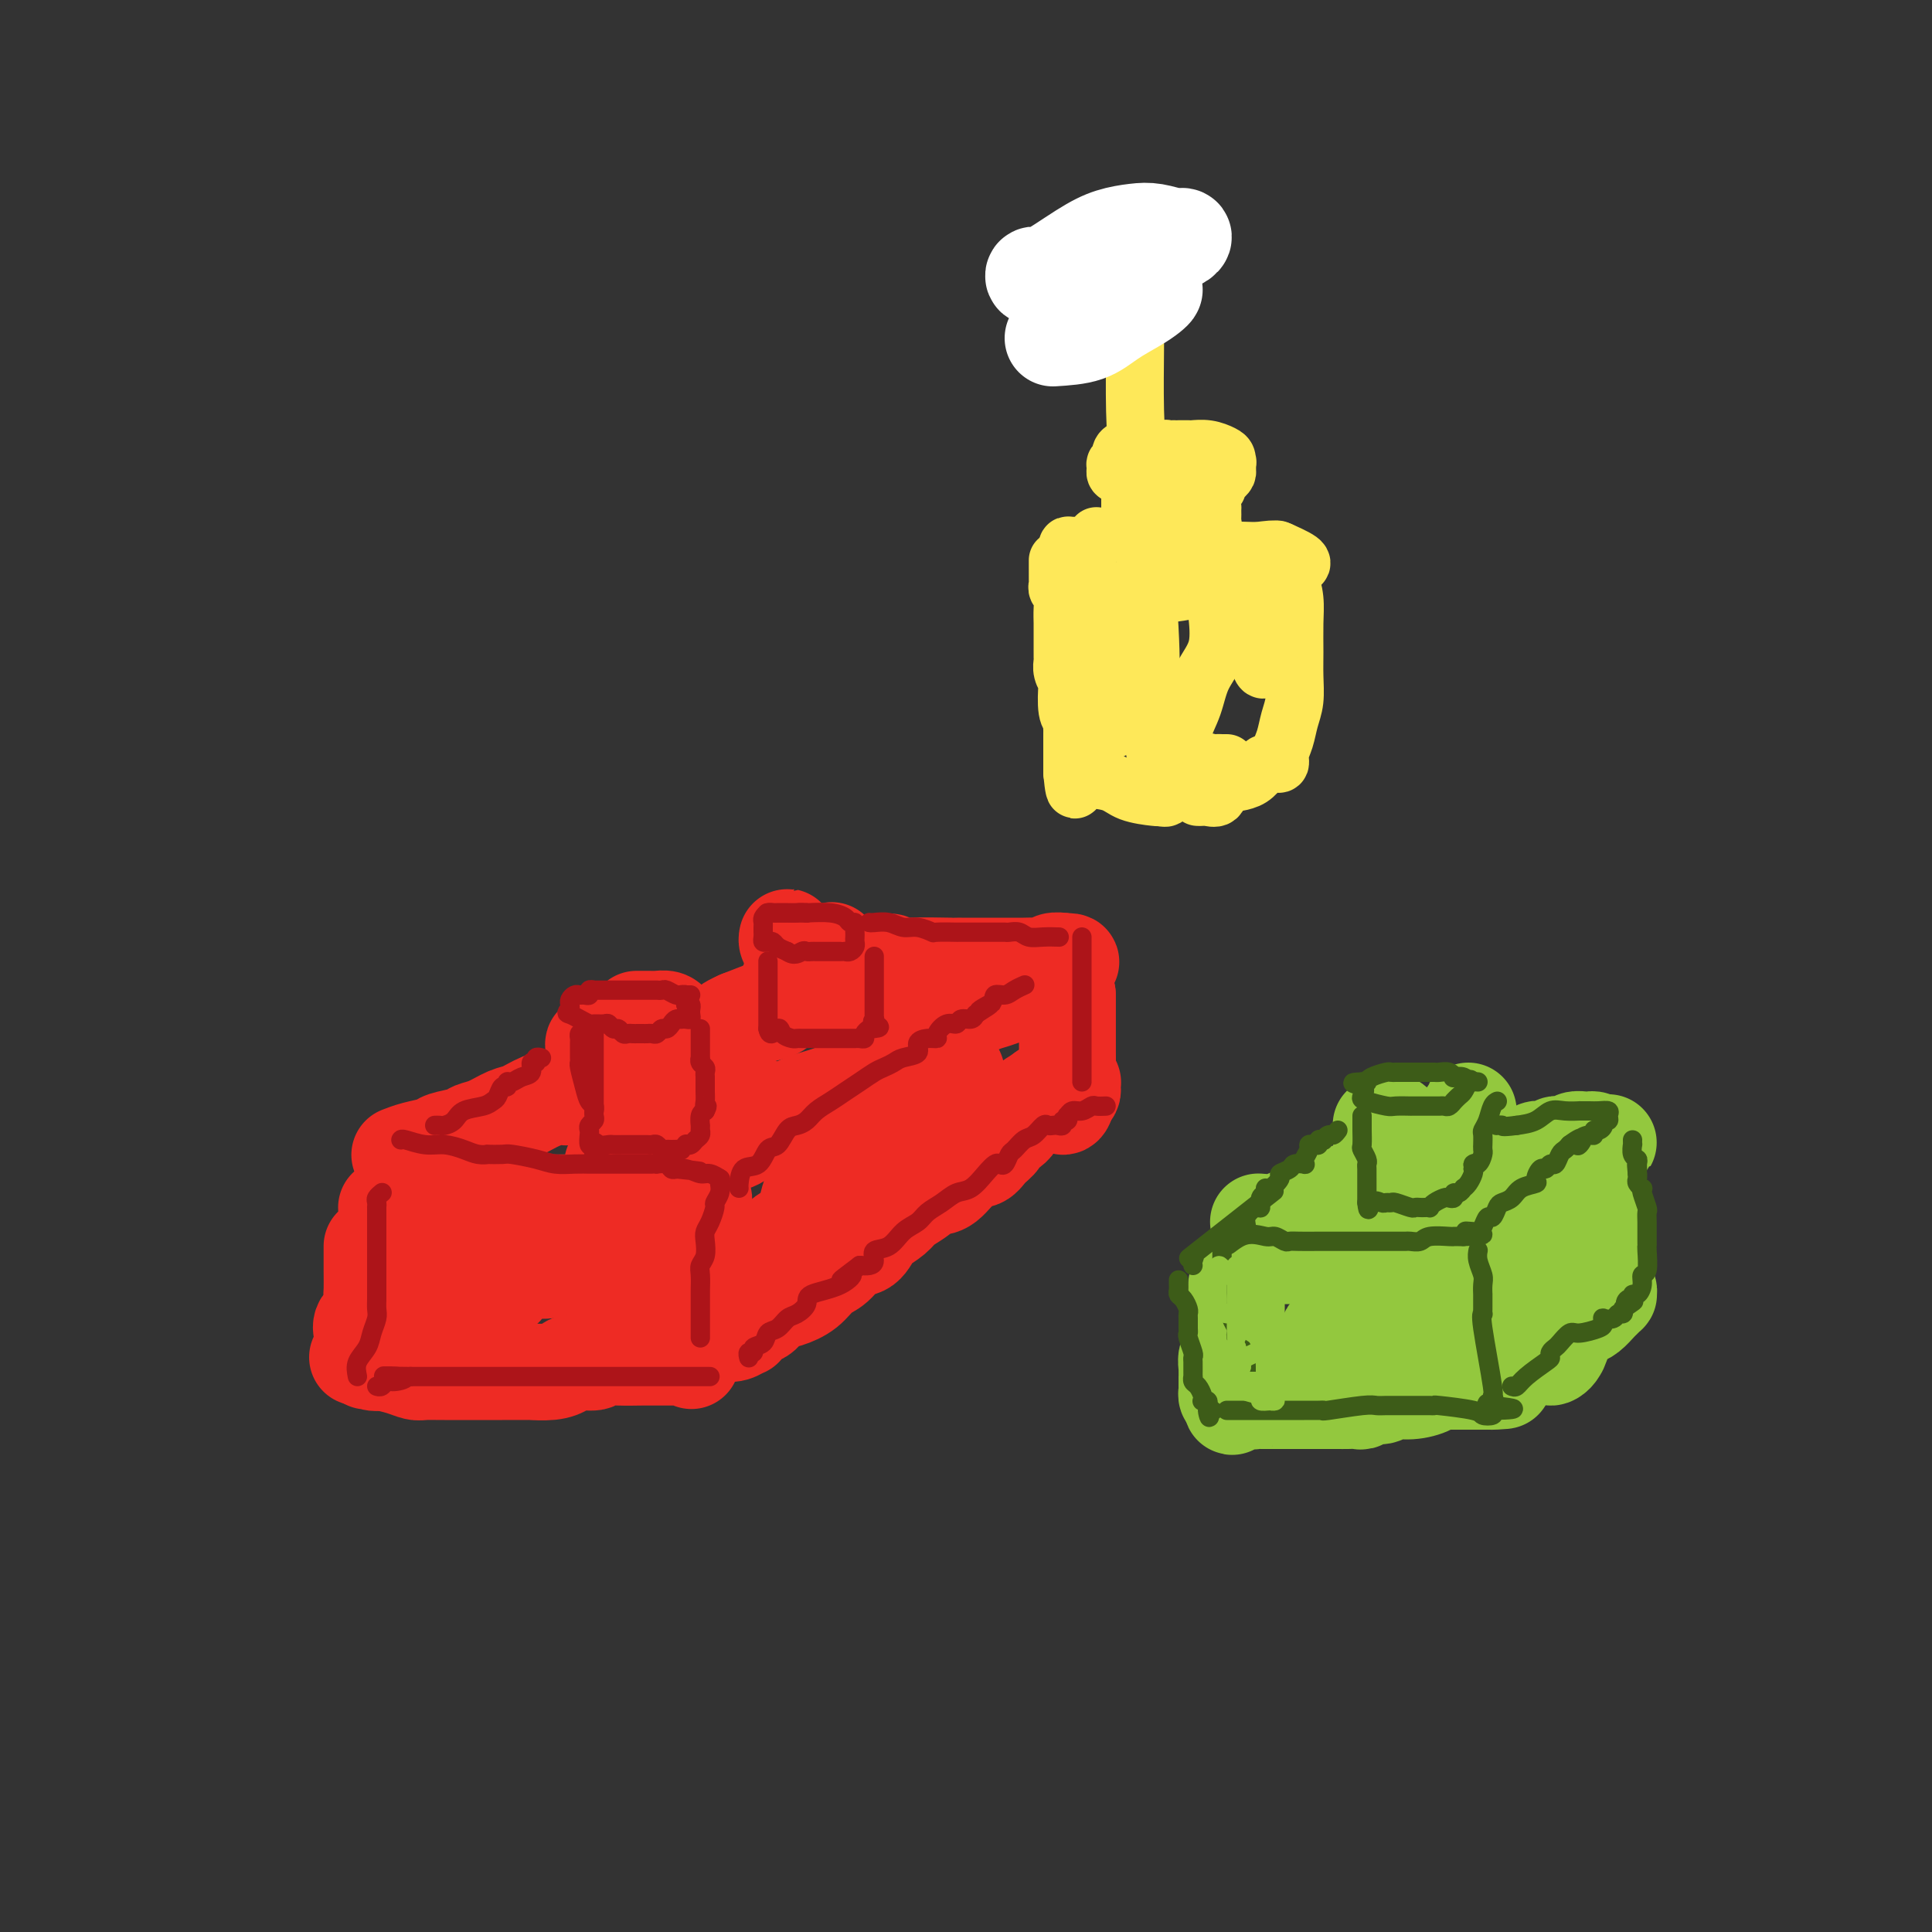 <svg viewBox='0 0 400 400' version='1.1' xmlns='http://www.w3.org/2000/svg' xmlns:xlink='http://www.w3.org/1999/xlink'><rect x="0" y="0" width="400" height="400" fill="#333333" stroke="none"/><g fill='none' stroke='rgb(238,43,36)' stroke-width='20' stroke-linecap='round' stroke-linejoin='round'><path d='M77,258c0.001,0.080 0.002,0.161 0,1c-0.002,0.839 -0.008,2.437 0,4c0.008,1.563 0.030,3.091 0,4c-0.030,0.909 -0.113,1.199 0,2c0.113,0.801 0.423,2.112 0,3c-0.423,0.888 -1.577,1.351 -2,2c-0.423,0.649 -0.114,1.483 0,2c0.114,0.517 0.031,0.717 0,1c-0.031,0.283 -0.012,0.650 0,1c0.012,0.350 0.017,0.682 0,1c-0.017,0.318 -0.056,0.621 0,1c0.056,0.379 0.207,0.833 0,1c-0.207,0.167 -0.774,0.048 -1,0c-0.226,-0.048 -0.113,-0.024 0,0'/><path d='M80,250c0.343,0.008 0.686,0.016 1,0c0.314,-0.016 0.598,-0.057 1,0c0.402,0.057 0.922,0.211 1,0c0.078,-0.211 -0.286,-0.789 0,-1c0.286,-0.211 1.222,-0.057 2,0c0.778,0.057 1.398,0.015 2,0c0.602,-0.015 1.187,-0.004 2,0c0.813,0.004 1.855,0.001 3,0c1.145,-0.001 2.393,-0.000 3,0c0.607,0.000 0.573,0.000 1,0c0.427,-0.000 1.315,-0.000 2,0c0.685,0.000 1.166,0.000 2,0c0.834,-0.000 2.023,-0.000 3,0c0.977,0.000 1.744,0.000 3,0c1.256,-0.000 3.000,-0.000 4,0c1.000,0.000 1.254,0.000 2,0c0.746,-0.000 1.984,-0.000 3,0c1.016,0.000 1.810,0.000 3,0c1.190,-0.000 2.777,-0.000 4,0c1.223,0.000 2.082,0.000 3,0c0.918,-0.000 1.894,-0.000 3,0c1.106,0.000 2.342,0.000 3,0c0.658,-0.000 0.739,-0.000 1,0c0.261,0.000 0.702,0.001 1,0c0.298,-0.001 0.451,-0.004 1,0c0.549,0.004 1.492,0.015 2,0c0.508,-0.015 0.579,-0.056 1,0c0.421,0.056 1.190,0.207 2,0c0.810,-0.207 1.660,-0.774 2,-1c0.340,-0.226 0.170,-0.113 0,0'/><path d='M141,248c9.376,-0.134 2.316,0.530 0,1c-2.316,0.470 0.110,0.746 1,1c0.890,0.254 0.242,0.488 0,1c-0.242,0.512 -0.079,1.303 0,2c0.079,0.697 0.074,1.299 0,2c-0.074,0.701 -0.216,1.501 0,2c0.216,0.499 0.790,0.699 1,1c0.210,0.301 0.056,0.704 0,1c-0.056,0.296 -0.015,0.484 0,1c0.015,0.516 0.004,1.360 0,2c-0.004,0.640 -0.001,1.074 0,2c0.001,0.926 0.000,2.343 0,3c-0.000,0.657 -0.000,0.555 0,1c0.000,0.445 0.000,1.436 0,2c-0.000,0.564 -0.000,0.700 0,1c0.000,0.300 0.000,0.763 0,1c-0.000,0.237 -0.000,0.249 0,1c0.000,0.751 0.000,2.243 0,3c-0.000,0.757 -0.000,0.781 0,1c0.000,0.219 0.000,0.634 0,1c-0.000,0.366 -0.000,0.683 0,1'/><path d='M143,279c0.314,4.962 0.098,1.865 0,1c-0.098,-0.865 -0.077,0.500 0,1c0.077,0.500 0.209,0.134 0,0c-0.209,-0.134 -0.761,-0.036 -1,0c-0.239,0.036 -0.166,0.008 -1,0c-0.834,-0.008 -2.574,0.002 -4,0c-1.426,-0.002 -2.539,-0.015 -4,0c-1.461,0.015 -3.269,0.059 -5,0c-1.731,-0.059 -3.385,-0.222 -4,0c-0.615,0.222 -0.190,0.830 -1,1c-0.810,0.170 -2.853,-0.098 -4,0c-1.147,0.098 -1.396,0.562 -2,1c-0.604,0.438 -1.563,0.849 -3,1c-1.437,0.151 -3.353,0.040 -4,0c-0.647,-0.040 -0.026,-0.011 -1,0c-0.974,0.011 -3.544,0.003 -5,0c-1.456,-0.003 -1.799,-0.001 -3,0c-1.201,0.001 -3.260,-0.000 -4,0c-0.740,0.000 -0.161,0.001 -1,0c-0.839,-0.001 -3.094,-0.003 -4,0c-0.906,0.003 -0.461,0.012 -1,0c-0.539,-0.012 -2.062,-0.044 -3,0c-0.938,0.044 -1.291,0.166 -2,0c-0.709,-0.166 -1.774,-0.619 -3,-1c-1.226,-0.381 -2.613,-0.691 -4,-1'/><path d='M79,282c-5.584,-0.327 -2.043,-0.146 -1,0c1.043,0.146 -0.410,0.257 -1,0c-0.590,-0.257 -0.315,-0.882 0,-1c0.315,-0.118 0.672,0.269 1,0c0.328,-0.269 0.628,-1.195 1,-2c0.372,-0.805 0.817,-1.489 1,-2c0.183,-0.511 0.104,-0.847 0,-1c-0.104,-0.153 -0.234,-0.121 0,0c0.234,0.121 0.833,0.332 1,0c0.167,-0.332 -0.099,-1.207 0,-2c0.099,-0.793 0.564,-1.505 1,-2c0.436,-0.495 0.844,-0.773 1,-1c0.156,-0.227 0.061,-0.404 0,-1c-0.061,-0.596 -0.090,-1.610 0,-2c0.090,-0.390 0.297,-0.157 1,0c0.703,0.157 1.903,0.238 3,0c1.097,-0.238 2.091,-0.796 3,-1c0.909,-0.204 1.734,-0.055 3,0c1.266,0.055 2.973,0.016 4,0c1.027,-0.016 1.374,-0.007 2,0c0.626,0.007 1.530,0.013 2,0c0.470,-0.013 0.508,-0.046 1,0c0.492,0.046 1.440,0.171 2,0c0.560,-0.171 0.731,-0.638 1,-1c0.269,-0.362 0.635,-0.619 1,-1c0.365,-0.381 0.731,-0.887 1,-1c0.269,-0.113 0.443,0.165 1,0c0.557,-0.165 1.496,-0.775 2,-1c0.504,-0.225 0.573,-0.064 1,0c0.427,0.064 1.214,0.032 2,0'/><path d='M113,263c4.869,-1.000 2.042,-1.000 1,-1c-1.042,0.000 -0.298,0.000 0,0c0.298,0.000 0.149,0.000 0,0'/><path d='M83,239c-0.227,0.089 -0.454,0.179 0,0c0.454,-0.179 1.587,-0.626 3,-1c1.413,-0.374 3.104,-0.677 4,-1c0.896,-0.323 0.995,-0.668 2,-1c1.005,-0.332 2.915,-0.651 4,-1c1.085,-0.349 1.346,-0.727 2,-1c0.654,-0.273 1.702,-0.442 3,-1c1.298,-0.558 2.845,-1.507 4,-2c1.155,-0.493 1.917,-0.531 3,-1c1.083,-0.469 2.488,-1.370 4,-2c1.512,-0.630 3.130,-0.990 4,-1c0.870,-0.010 0.993,0.330 2,0c1.007,-0.330 2.899,-1.331 4,-2c1.101,-0.669 1.412,-1.005 2,-1c0.588,0.005 1.454,0.352 2,0c0.546,-0.352 0.772,-1.404 1,-2c0.228,-0.596 0.459,-0.737 1,-1c0.541,-0.263 1.394,-0.648 2,-1c0.606,-0.352 0.967,-0.671 2,-1c1.033,-0.329 2.738,-0.666 4,-1c1.262,-0.334 2.082,-0.663 3,-1c0.918,-0.337 1.934,-0.682 3,-1c1.066,-0.318 2.183,-0.610 3,-1c0.817,-0.390 1.335,-0.878 2,-1c0.665,-0.122 1.477,0.122 2,0c0.523,-0.122 0.756,-0.610 1,-1c0.244,-0.390 0.498,-0.683 1,-1c0.502,-0.317 1.251,-0.659 2,-1'/><path d='M153,211c11.032,-4.346 3.613,-1.209 1,0c-2.613,1.209 -0.421,0.492 1,0c1.421,-0.492 2.071,-0.758 3,-1c0.929,-0.242 2.136,-0.461 3,-1c0.864,-0.539 1.383,-1.398 2,-2c0.617,-0.602 1.331,-0.949 2,-1c0.669,-0.051 1.292,0.192 2,0c0.708,-0.192 1.499,-0.821 2,-1c0.501,-0.179 0.712,0.092 1,0c0.288,-0.092 0.655,-0.546 1,-1c0.345,-0.454 0.670,-0.906 1,-1c0.330,-0.094 0.666,0.171 1,0c0.334,-0.171 0.667,-0.777 1,-1c0.333,-0.223 0.667,-0.063 1,0c0.333,0.063 0.667,0.027 1,0c0.333,-0.027 0.667,-0.046 1,0c0.333,0.046 0.667,0.157 1,0c0.333,-0.157 0.667,-0.581 1,-1c0.333,-0.419 0.667,-0.834 1,-1c0.333,-0.166 0.667,-0.083 1,0'/><path d='M181,200c4.911,-1.702 3.190,-0.456 3,0c-0.190,0.456 1.151,0.122 4,0c2.849,-0.122 7.206,-0.033 9,0c1.794,0.033 1.024,0.009 1,0c-0.024,-0.009 0.697,-0.002 1,0c0.303,0.002 0.187,0.001 1,0c0.813,-0.001 2.554,-0.000 3,0c0.446,0.000 -0.405,0.000 0,0c0.405,-0.000 2.065,-0.000 3,0c0.935,0.000 1.144,0.001 2,0c0.856,-0.001 2.361,-0.004 3,0c0.639,0.004 0.414,0.015 1,0c0.586,-0.015 1.983,-0.057 3,0c1.017,0.057 1.654,0.211 2,0c0.346,-0.211 0.401,-0.788 1,-1c0.599,-0.212 1.743,-0.061 2,0c0.257,0.061 -0.371,0.030 -1,0'/><path d='M219,199c5.719,-0.004 1.015,0.485 -1,1c-2.015,0.515 -1.342,1.054 -2,2c-0.658,0.946 -2.646,2.299 -4,3c-1.354,0.701 -2.074,0.752 -3,1c-0.926,0.248 -2.057,0.694 -3,1c-0.943,0.306 -1.698,0.471 -3,1c-1.302,0.529 -3.153,1.422 -4,2c-0.847,0.578 -0.691,0.842 -1,1c-0.309,0.158 -1.084,0.211 -2,1c-0.916,0.789 -1.975,2.313 -3,3c-1.025,0.687 -2.018,0.537 -3,1c-0.982,0.463 -1.954,1.540 -3,2c-1.046,0.460 -2.167,0.304 -3,1c-0.833,0.696 -1.378,2.245 -2,3c-0.622,0.755 -1.321,0.716 -2,1c-0.679,0.284 -1.339,0.891 -2,1c-0.661,0.109 -1.325,-0.279 -2,0c-0.675,0.279 -1.363,1.224 -3,2c-1.637,0.776 -4.223,1.381 -6,2c-1.777,0.619 -2.746,1.251 -4,2c-1.254,0.749 -2.793,1.615 -4,2c-1.207,0.385 -2.080,0.288 -3,1c-0.920,0.712 -1.885,2.232 -3,3c-1.115,0.768 -2.380,0.784 -3,1c-0.620,0.216 -0.596,0.632 -1,1c-0.404,0.368 -1.237,0.687 -2,1c-0.763,0.313 -1.456,0.620 -2,1c-0.544,0.380 -0.940,0.834 -2,1c-1.060,0.166 -2.785,0.045 -4,0c-1.215,-0.045 -1.918,-0.013 -3,0c-1.082,0.013 -2.541,0.006 -4,0'/><path d='M132,241c-2.085,0.238 -1.799,0.835 -2,1c-0.201,0.165 -0.889,-0.100 -1,0c-0.111,0.100 0.355,0.565 0,1c-0.355,0.435 -1.530,0.838 -2,1c-0.470,0.162 -0.235,0.081 0,0'/><path d='M127,242c0.059,-0.456 0.118,-0.911 0,-1c-0.118,-0.089 -0.413,0.189 0,0c0.413,-0.189 1.533,-0.846 4,-2c2.467,-1.154 6.280,-2.804 10,-4c3.720,-1.196 7.348,-1.937 10,-3c2.652,-1.063 4.329,-2.446 5,-3c0.671,-0.554 0.335,-0.277 0,0'/><path d='M221,206c-0.000,-0.148 -0.000,-0.295 0,0c0.000,0.295 0.000,1.034 0,2c-0.000,0.966 -0.000,2.160 0,3c0.000,0.840 0.000,1.325 0,2c-0.000,0.675 -0.000,1.539 0,2c0.000,0.461 0.000,0.519 0,1c-0.000,0.481 -0.000,1.386 0,2c0.000,0.614 0.001,0.938 0,1c-0.001,0.062 -0.004,-0.138 0,0c0.004,0.138 0.014,0.614 0,1c-0.014,0.386 -0.051,0.684 0,1c0.051,0.316 0.189,0.652 0,1c-0.189,0.348 -0.705,0.709 -1,1c-0.295,0.291 -0.370,0.512 -1,1c-0.630,0.488 -1.815,1.244 -3,2'/><path d='M216,226c-1.609,1.240 -3.131,1.840 -4,3c-0.869,1.160 -1.086,2.879 -2,4c-0.914,1.121 -2.526,1.645 -3,2c-0.474,0.355 0.190,0.540 0,1c-0.190,0.460 -1.233,1.193 -2,2c-0.767,0.807 -1.258,1.686 -2,2c-0.742,0.314 -1.736,0.062 -3,1c-1.264,0.938 -2.799,3.066 -4,4c-1.201,0.934 -2.070,0.674 -3,1c-0.930,0.326 -1.922,1.237 -3,2c-1.078,0.763 -2.241,1.378 -3,2c-0.759,0.622 -1.112,1.250 -2,2c-0.888,0.750 -2.310,1.623 -3,2c-0.690,0.377 -0.649,0.260 -1,1c-0.351,0.740 -1.093,2.337 -2,3c-0.907,0.663 -1.979,0.391 -3,1c-1.021,0.609 -1.992,2.098 -3,3c-1.008,0.902 -2.052,1.215 -3,2c-0.948,0.785 -1.801,2.042 -3,3c-1.199,0.958 -2.745,1.618 -4,2c-1.255,0.382 -2.217,0.484 -3,1c-0.783,0.516 -1.385,1.444 -2,2c-0.615,0.556 -1.242,0.741 -2,1c-0.758,0.259 -1.646,0.591 -2,1c-0.354,0.409 -0.175,0.894 0,1c0.175,0.106 0.346,-0.167 0,0c-0.346,0.167 -1.209,0.776 -2,1c-0.791,0.224 -1.512,0.064 -2,0c-0.488,-0.064 -0.744,-0.032 -1,0'/><path d='M149,276c-2.790,1.363 -0.766,0.269 0,-1c0.766,-1.269 0.273,-2.714 1,-4c0.727,-1.286 2.673,-2.412 4,-4c1.327,-1.588 2.033,-3.639 3,-5c0.967,-1.361 2.195,-2.031 3,-3c0.805,-0.969 1.188,-2.235 2,-3c0.812,-0.765 2.051,-1.029 3,-2c0.949,-0.971 1.606,-2.649 2,-4c0.394,-1.351 0.525,-2.373 1,-3c0.475,-0.627 1.293,-0.857 2,-1c0.707,-0.143 1.302,-0.198 2,-1c0.698,-0.802 1.500,-2.351 2,-3c0.500,-0.649 0.700,-0.397 2,-1c1.300,-0.603 3.700,-2.063 5,-3c1.300,-0.937 1.498,-1.353 2,-2c0.502,-0.647 1.307,-1.524 2,-2c0.693,-0.476 1.274,-0.550 2,-1c0.726,-0.450 1.599,-1.276 2,-2c0.401,-0.724 0.332,-1.347 1,-2c0.668,-0.653 2.074,-1.338 3,-2c0.926,-0.662 1.372,-1.301 2,-2c0.628,-0.699 1.438,-1.457 2,-2c0.562,-0.543 0.875,-0.869 1,-1c0.125,-0.131 0.063,-0.065 0,0'/><path d='M221,206c0.000,-0.089 0.000,-0.179 0,0c-0.000,0.179 -0.000,0.625 0,1c0.000,0.375 0.000,0.678 0,1c-0.000,0.322 -0.000,0.663 0,1c0.000,0.337 0.000,0.670 0,1c-0.000,0.330 -0.000,0.659 0,1c0.000,0.341 0.000,0.696 0,1c-0.000,0.304 -0.001,0.556 0,1c0.001,0.444 0.004,1.079 0,2c-0.004,0.921 -0.015,2.127 0,3c0.015,0.873 0.056,1.414 0,2c-0.056,0.586 -0.211,1.218 0,2c0.211,0.782 0.786,1.715 1,2c0.214,0.285 0.068,-0.078 0,0c-0.068,0.078 -0.057,0.598 0,1c0.057,0.402 0.159,0.686 0,1c-0.159,0.314 -0.580,0.657 -1,1'/><path d='M221,227c-0.444,3.489 -1.556,1.711 -2,1c-0.444,-0.711 -0.222,-0.356 0,0'/><path d='M127,268c0.081,-0.022 0.163,-0.045 0,0c-0.163,0.045 -0.569,0.156 0,0c0.569,-0.156 2.115,-0.581 4,-1c1.885,-0.419 4.110,-0.834 5,-1c0.890,-0.166 0.445,-0.083 0,0'/><path d='M124,221c-0.002,-0.301 -0.004,-0.602 0,-1c0.004,-0.398 0.016,-0.894 0,-1c-0.016,-0.106 -0.058,0.178 0,0c0.058,-0.178 0.218,-0.817 0,-1c-0.218,-0.183 -0.812,0.092 -1,0c-0.188,-0.092 0.032,-0.550 0,-1c-0.032,-0.450 -0.316,-0.890 0,-1c0.316,-0.110 1.233,0.112 2,0c0.767,-0.112 1.383,-0.556 2,-1'/><path d='M127,215c0.462,-0.927 0.116,-0.245 0,0c-0.116,0.245 -0.004,0.051 1,0c1.004,-0.051 2.899,0.040 4,0c1.101,-0.040 1.409,-0.211 2,0c0.591,0.211 1.465,0.803 2,1c0.535,0.197 0.732,-0.003 1,0c0.268,0.003 0.608,0.208 1,0c0.392,-0.208 0.838,-0.829 1,-1c0.162,-0.171 0.041,0.108 0,0c-0.041,-0.108 -0.004,-0.603 0,-1c0.004,-0.397 -0.027,-0.695 0,-1c0.027,-0.305 0.111,-0.618 0,-1c-0.111,-0.382 -0.415,-0.834 -1,-1c-0.585,-0.166 -1.449,-0.044 -2,0c-0.551,0.044 -0.789,0.012 -1,0c-0.211,-0.012 -0.397,-0.003 -1,0c-0.603,0.003 -1.624,0.001 -2,0c-0.376,-0.001 -0.107,-0.000 0,0c0.107,0.000 0.054,0.000 0,0'/><path d='M163,205c-0.113,-0.325 -0.226,-0.649 0,-1c0.226,-0.351 0.792,-0.728 1,-1c0.208,-0.272 0.057,-0.440 0,-1c-0.057,-0.560 -0.019,-1.512 0,-2c0.019,-0.488 0.019,-0.514 0,-1c-0.019,-0.486 -0.059,-1.434 0,-2c0.059,-0.566 0.215,-0.751 0,-1c-0.215,-0.249 -0.802,-0.562 -1,-1c-0.198,-0.438 -0.009,-1.001 0,-1c0.009,0.001 -0.163,0.567 0,1c0.163,0.433 0.659,0.732 1,1c0.341,0.268 0.526,0.505 1,1c0.474,0.495 1.237,1.247 2,2'/><path d='M167,199c0.350,0.473 -0.274,0.155 0,0c0.274,-0.155 1.446,-0.146 2,0c0.554,0.146 0.489,0.431 1,0c0.511,-0.431 1.599,-1.578 2,-2c0.401,-0.422 0.115,-0.121 0,0c-0.115,0.121 -0.057,0.060 0,0'/></g>
<g fill='none' stroke='rgb(173,20,25)' stroke-width='4' stroke-linecap='round' stroke-linejoin='round'><path d='M143,206c-0.305,-0.002 -0.610,-0.004 -1,0c-0.390,0.004 -0.864,0.015 -1,0c-0.136,-0.015 0.065,-0.057 0,0c-0.065,0.057 -0.395,0.211 -1,0c-0.605,-0.211 -1.486,-0.789 -2,-1c-0.514,-0.211 -0.661,-0.057 -1,0c-0.339,0.057 -0.869,0.015 -1,0c-0.131,-0.015 0.139,-0.004 0,0c-0.139,0.004 -0.685,0.001 -1,0c-0.315,-0.001 -0.399,-0.000 -1,0c-0.601,0.000 -1.720,0.000 -2,0c-0.280,-0.000 0.278,-0.000 0,0c-0.278,0.000 -1.391,0.000 -2,0c-0.609,-0.000 -0.713,-0.000 -1,0c-0.287,0.000 -0.755,0.000 -1,0c-0.245,-0.000 -0.266,-0.001 -1,0c-0.734,0.001 -2.182,0.004 -3,0c-0.818,-0.004 -1.007,-0.015 -1,0c0.007,0.015 0.209,0.057 0,0c-0.209,-0.057 -0.829,-0.212 -1,0c-0.171,0.212 0.108,0.792 0,1c-0.108,0.208 -0.603,0.045 -1,0c-0.397,-0.045 -0.695,0.029 -1,0c-0.305,-0.029 -0.618,-0.163 -1,0c-0.382,0.163 -0.834,0.621 -1,1c-0.166,0.379 -0.048,0.680 0,1c0.048,0.320 0.024,0.660 0,1'/><path d='M118,209c-1.019,0.801 -0.568,0.803 0,1c0.568,0.197 1.251,0.588 2,1c0.749,0.412 1.563,0.847 2,1c0.437,0.153 0.498,0.026 1,0c0.502,-0.026 1.444,0.049 2,0c0.556,-0.049 0.726,-0.223 1,0c0.274,0.223 0.651,0.844 1,1c0.349,0.156 0.671,-0.154 1,0c0.329,0.154 0.666,0.773 1,1c0.334,0.227 0.667,0.061 1,0c0.333,-0.061 0.667,-0.017 1,0c0.333,0.017 0.667,0.006 1,0c0.333,-0.006 0.667,-0.005 1,0c0.333,0.005 0.667,0.016 1,0c0.333,-0.016 0.667,-0.060 1,0c0.333,0.060 0.666,0.222 1,0c0.334,-0.222 0.668,-0.830 1,-1c0.332,-0.170 0.663,0.098 1,0c0.337,-0.098 0.682,-0.562 1,-1c0.318,-0.438 0.611,-0.848 1,-1c0.389,-0.152 0.875,-0.044 1,0c0.125,0.044 -0.110,0.023 0,0c0.110,-0.023 0.566,-0.048 1,0c0.434,0.048 0.846,0.170 1,0c0.154,-0.170 0.052,-0.633 0,-1c-0.052,-0.367 -0.052,-0.637 0,-1c0.052,-0.363 0.158,-0.818 0,-1c-0.158,-0.182 -0.579,-0.091 -1,0'/><path d='M142,208c-0.171,-0.630 -0.098,-0.705 0,-1c0.098,-0.295 0.222,-0.811 0,-1c-0.222,-0.189 -0.791,-0.051 -1,0c-0.209,0.051 -0.060,0.015 0,0c0.060,-0.015 0.030,-0.007 0,0'/><path d='M167,189c0.059,0.000 0.118,0.000 0,0c-0.118,-0.000 -0.413,-0.000 -1,0c-0.587,0.000 -1.467,0.000 -2,0c-0.533,-0.000 -0.720,-0.001 -1,0c-0.280,0.001 -0.653,0.003 -1,0c-0.347,-0.003 -0.667,-0.012 -1,0c-0.333,0.012 -0.678,0.044 -1,0c-0.322,-0.044 -0.622,-0.166 -1,0c-0.378,0.166 -0.833,0.618 -1,1c-0.167,0.382 -0.044,0.694 0,1c0.044,0.306 0.011,0.608 0,1c-0.011,0.392 -0.000,0.876 0,1c0.000,0.124 -0.011,-0.111 0,0c0.011,0.111 0.044,0.569 0,1c-0.044,0.431 -0.164,0.837 0,1c0.164,0.163 0.611,0.085 1,0c0.389,-0.085 0.720,-0.177 1,0c0.280,0.177 0.509,0.622 1,1c0.491,0.378 1.246,0.689 2,1'/><path d='M163,197c1.405,1.083 2.418,0.290 3,0c0.582,-0.290 0.733,-0.078 1,0c0.267,0.078 0.650,0.021 1,0c0.350,-0.021 0.666,-0.006 1,0c0.334,0.006 0.684,0.001 1,0c0.316,-0.001 0.596,-0.000 1,0c0.404,0.000 0.931,-0.000 1,0c0.069,0.000 -0.318,0.001 0,0c0.318,-0.001 1.343,-0.003 2,0c0.657,0.003 0.947,0.012 1,0c0.053,-0.012 -0.129,-0.045 0,0c0.129,0.045 0.571,0.167 1,0c0.429,-0.167 0.847,-0.622 1,-1c0.153,-0.378 0.042,-0.680 0,-1c-0.042,-0.320 -0.015,-0.659 0,-1c0.015,-0.341 0.016,-0.682 0,-1c-0.016,-0.318 -0.050,-0.611 0,-1c0.050,-0.389 0.185,-0.875 0,-1c-0.185,-0.125 -0.689,0.111 -1,0c-0.311,-0.111 -0.430,-0.568 -1,-1c-0.570,-0.432 -1.591,-0.838 -3,-1c-1.409,-0.162 -3.204,-0.081 -5,0'/><path d='M167,189c-1.593,-0.155 -1.576,-0.041 -2,0c-0.424,0.041 -1.289,0.011 -2,0c-0.711,-0.011 -1.268,-0.003 -2,0c-0.732,0.003 -1.638,0.001 -2,0c-0.362,-0.001 -0.181,-0.000 0,0'/><path d='M159,199c0.000,0.325 0.000,0.650 0,1c0.000,0.350 0.000,0.725 0,1c0.000,0.275 0.000,0.451 0,1c0.000,0.549 0.000,1.471 0,2c0.000,0.529 0.000,0.667 0,1c0.000,0.333 0.000,0.863 0,1c0.000,0.137 0.000,-0.118 0,0c0.000,0.118 0.000,0.610 0,1c0.000,0.390 0.000,0.678 0,1c0.000,0.322 0.000,0.678 0,1c0.000,0.322 0.000,0.611 0,1c0.000,0.389 0.000,0.877 0,1c0.000,0.123 0.000,-0.121 0,0c-0.000,0.121 -0.000,0.606 0,1c0.000,0.394 0.000,0.697 0,1'/><path d='M159,213c0.421,2.121 1.475,0.425 2,0c0.525,-0.425 0.523,0.422 1,1c0.477,0.578 1.433,0.887 2,1c0.567,0.113 0.744,0.030 1,0c0.256,-0.030 0.593,-0.008 1,0c0.407,0.008 0.886,0.002 1,0c0.114,-0.002 -0.137,-0.001 0,0c0.137,0.001 0.663,0.000 1,0c0.337,-0.000 0.486,-0.000 1,0c0.514,0.000 1.394,0.000 2,0c0.606,-0.000 0.940,-0.000 1,0c0.060,0.000 -0.153,0.000 0,0c0.153,-0.000 0.671,-0.000 1,0c0.329,0.000 0.470,0.001 1,0c0.530,-0.001 1.448,-0.003 2,0c0.552,0.003 0.739,0.012 1,0c0.261,-0.012 0.596,-0.044 1,0c0.404,0.044 0.878,0.166 1,0c0.122,-0.166 -0.108,-0.619 0,-1c0.108,-0.381 0.554,-0.691 1,-1'/><path d='M180,213c3.475,-0.167 1.663,-0.584 1,-1c-0.663,-0.416 -0.178,-0.833 0,-1c0.178,-0.167 0.048,-0.086 0,0c-0.048,0.086 -0.013,0.178 0,0c0.013,-0.178 0.003,-0.626 0,-1c-0.003,-0.374 -0.001,-0.674 0,-1c0.001,-0.326 0.000,-0.679 0,-1c-0.000,-0.321 -0.000,-0.610 0,-1c0.000,-0.390 0.000,-0.882 0,-1c-0.000,-0.118 -0.000,0.137 0,0c0.000,-0.137 0.000,-0.667 0,-1c-0.000,-0.333 -0.000,-0.470 0,-1c0.000,-0.530 0.000,-1.452 0,-2c-0.000,-0.548 -0.000,-0.721 0,-1c0.000,-0.279 0.000,-0.662 0,-1c-0.000,-0.338 -0.000,-0.629 0,-1c0.000,-0.371 0.000,-0.820 0,-1c-0.000,-0.180 -0.000,-0.090 0,0'/><path d='M123,214c-0.000,0.478 -0.000,0.955 0,1c0.000,0.045 0.000,-0.343 0,0c-0.000,0.343 -0.000,1.418 0,2c0.000,0.582 0.000,0.670 0,1c-0.000,0.330 -0.000,0.903 0,1c0.000,0.097 0.000,-0.283 0,0c-0.000,0.283 -0.000,1.229 0,2c0.000,0.771 0.000,1.369 0,2c-0.000,0.631 -0.000,1.296 0,2c0.000,0.704 0.000,1.445 0,2c-0.000,0.555 -0.000,0.922 0,1c0.000,0.078 0.001,-0.134 0,0c-0.001,0.134 -0.004,0.613 0,1c0.004,0.387 0.015,0.681 0,1c-0.015,0.319 -0.056,0.662 0,1c0.056,0.338 0.211,0.672 0,1c-0.211,0.328 -0.786,0.649 -1,1c-0.214,0.351 -0.068,0.733 0,1c0.068,0.267 0.057,0.418 0,1c-0.057,0.582 -0.159,1.595 0,2c0.159,0.405 0.580,0.203 1,0'/><path d='M123,237c-0.030,3.558 -0.107,0.953 0,0c0.107,-0.953 0.396,-0.255 1,0c0.604,0.255 1.524,0.068 2,0c0.476,-0.068 0.510,-0.018 1,0c0.490,0.018 1.437,0.005 2,0c0.563,-0.005 0.742,-0.001 1,0c0.258,0.001 0.594,0.000 1,0c0.406,-0.000 0.882,0.000 1,0c0.118,-0.000 -0.123,-0.001 0,0c0.123,0.001 0.610,0.004 1,0c0.390,-0.004 0.682,-0.015 1,0c0.318,0.015 0.661,0.057 1,0c0.339,-0.057 0.673,-0.212 1,0c0.327,0.212 0.647,0.790 1,1c0.353,0.210 0.740,0.053 1,0c0.260,-0.053 0.395,-0.000 1,0c0.605,0.000 1.682,-0.052 2,0c0.318,0.052 -0.122,0.207 0,0c0.122,-0.207 0.807,-0.776 1,-1c0.193,-0.224 -0.106,-0.103 0,0c0.106,0.103 0.617,0.186 1,0c0.383,-0.186 0.639,-0.643 1,-1c0.361,-0.357 0.829,-0.616 1,-1c0.171,-0.384 0.045,-0.894 0,-1c-0.045,-0.106 -0.009,0.193 0,0c0.009,-0.193 -0.008,-0.876 0,-1c0.008,-0.124 0.041,0.313 0,0c-0.041,-0.313 -0.154,-1.375 0,-2c0.154,-0.625 0.577,-0.812 1,-1'/><path d='M146,230c0.774,-1.433 0.207,-1.015 0,-1c-0.207,0.015 -0.056,-0.373 0,-1c0.056,-0.627 0.015,-1.491 0,-2c-0.015,-0.509 -0.004,-0.661 0,-1c0.004,-0.339 0.002,-0.864 0,-1c-0.002,-0.136 -0.004,0.119 0,0c0.004,-0.119 0.015,-0.610 0,-1c-0.015,-0.390 -0.057,-0.677 0,-1c0.057,-0.323 0.211,-0.682 0,-1c-0.211,-0.318 -0.789,-0.596 -1,-1c-0.211,-0.404 -0.057,-0.934 0,-1c0.057,-0.066 0.015,0.333 0,0c-0.015,-0.333 -0.004,-1.399 0,-2c0.004,-0.601 0.001,-0.735 0,-1c-0.001,-0.265 -0.000,-0.659 0,-1c0.000,-0.341 0.000,-0.630 0,-1c-0.000,-0.370 -0.000,-0.820 0,-1c0.000,-0.180 0.000,-0.090 0,0'/><path d='M121,214c-0.423,-0.105 -0.845,-0.210 -1,0c-0.155,0.210 -0.042,0.736 0,1c0.042,0.264 0.014,0.265 0,1c-0.014,0.735 -0.015,2.204 0,3c0.015,0.796 0.046,0.920 0,1c-0.046,0.080 -0.170,0.116 0,1c0.170,0.884 0.634,2.615 1,4c0.366,1.385 0.634,2.423 1,3c0.366,0.577 0.829,0.694 1,1c0.171,0.306 0.049,0.802 0,1c-0.049,0.198 -0.024,0.099 0,0'/><path d='M90,233c0.362,-0.016 0.723,-0.031 1,0c0.277,0.031 0.469,0.110 1,0c0.531,-0.110 1.399,-0.409 2,-1c0.601,-0.591 0.934,-1.473 2,-2c1.066,-0.527 2.864,-0.701 4,-1c1.136,-0.299 1.610,-0.725 2,-1c0.390,-0.275 0.695,-0.398 1,-1c0.305,-0.602 0.609,-1.681 1,-2c0.391,-0.319 0.869,0.123 1,0c0.131,-0.123 -0.085,-0.811 0,-1c0.085,-0.189 0.472,0.122 1,0c0.528,-0.122 1.198,-0.678 2,-1c0.802,-0.322 1.735,-0.412 2,-1c0.265,-0.588 -0.139,-1.674 0,-2c0.139,-0.326 0.822,0.109 1,0c0.178,-0.109 -0.148,-0.761 0,-1c0.148,-0.239 0.771,-0.064 1,0c0.229,0.064 0.066,0.018 0,0c-0.066,-0.018 -0.033,-0.009 0,0'/><path d='M83,236c0.064,-0.119 0.128,-0.238 1,0c0.872,0.238 2.554,0.834 4,1c1.446,0.166 2.658,-0.099 4,0c1.342,0.099 2.815,0.563 4,1c1.185,0.437 2.082,0.848 3,1c0.918,0.152 1.855,0.043 2,0c0.145,-0.043 -0.503,-0.022 0,0c0.503,0.022 2.157,0.044 3,0c0.843,-0.044 0.874,-0.155 2,0c1.126,0.155 3.348,0.578 5,1c1.652,0.422 2.733,0.845 4,1c1.267,0.155 2.721,0.041 4,0c1.279,-0.041 2.384,-0.011 3,0c0.616,0.011 0.742,0.003 1,0c0.258,-0.003 0.648,-0.001 1,0c0.352,0.001 0.665,0.000 1,0c0.335,-0.000 0.691,-0.000 1,0c0.309,0.000 0.569,0.000 1,0c0.431,-0.000 1.032,0.000 2,0c0.968,-0.000 2.302,-0.000 3,0c0.698,0.000 0.760,0.000 1,0c0.240,-0.000 0.660,-0.001 1,0c0.340,0.001 0.602,0.004 1,0c0.398,-0.004 0.933,-0.015 1,0c0.067,0.015 -0.332,0.056 0,0c0.332,-0.056 1.397,-0.207 2,0c0.603,0.207 0.744,0.774 1,1c0.256,0.226 0.628,0.113 1,0'/><path d='M140,242c9.026,0.946 3.091,0.310 1,0c-2.091,-0.310 -0.339,-0.293 1,0c1.339,0.293 2.266,0.862 3,1c0.734,0.138 1.274,-0.155 2,0c0.726,0.155 1.636,0.759 2,1c0.364,0.241 0.182,0.121 0,0'/><path d='M149,244c-0.032,0.254 -0.064,0.509 0,1c0.064,0.491 0.224,1.220 0,2c-0.224,0.780 -0.831,1.611 -1,2c-0.169,0.389 0.099,0.334 0,1c-0.099,0.666 -0.566,2.051 -1,3c-0.434,0.949 -0.834,1.460 -1,2c-0.166,0.540 -0.097,1.108 0,2c0.097,0.892 0.222,2.108 0,3c-0.222,0.892 -0.792,1.461 -1,2c-0.208,0.539 -0.056,1.047 0,2c0.056,0.953 0.015,2.350 0,3c-0.015,0.650 -0.004,0.553 0,1c0.004,0.447 0.001,1.436 0,2c-0.001,0.564 -0.000,0.701 0,1c0.000,0.299 0.000,0.760 0,1c-0.000,0.240 -0.000,0.260 0,1c0.000,0.740 0.000,2.199 0,3c-0.000,0.801 -0.000,0.943 0,1c0.000,0.057 0.000,0.028 0,0'/><path d='M147,285c-0.357,0.000 -0.713,0.000 -1,0c-0.287,0.000 -0.503,0.000 -1,0c-0.497,0.000 -1.273,0.000 -2,0c-0.727,0.000 -1.405,0.000 -2,0c-0.595,0.000 -1.108,0.000 -2,0c-0.892,0.000 -2.165,0.000 -3,0c-0.835,0.000 -1.234,0.000 -2,0c-0.766,0.000 -1.899,0.000 -3,0c-1.101,0.000 -2.169,0.000 -3,0c-0.831,0.000 -1.424,0.000 -2,0c-0.576,0.000 -1.133,0.000 -2,0c-0.867,0.000 -2.042,0.000 -3,0c-0.958,0.000 -1.698,0.000 -3,0c-1.302,0.000 -3.164,0.000 -4,0c-0.836,0.000 -0.646,0.000 -1,0c-0.354,0.000 -1.254,0.000 -2,0c-0.746,0.000 -1.339,0.000 -2,0c-0.661,0.000 -1.389,0.000 -2,0c-0.611,0.000 -1.104,0.000 -2,0c-0.896,0.000 -2.194,0.000 -3,0c-0.806,0.000 -1.120,0.000 -2,0c-0.880,0.000 -2.326,0.000 -3,0c-0.674,0.000 -0.576,0.000 -1,0c-0.424,0.000 -1.371,0.000 -2,0c-0.629,0.000 -0.942,0.000 -2,0c-1.058,0.000 -2.862,0.000 -4,0c-1.138,0.000 -1.611,0.000 -2,0c-0.389,0.000 -0.695,0.000 -1,0'/><path d='M85,285c-10.013,-0.065 -4.046,-0.228 -2,0c2.046,0.228 0.170,0.846 -1,1c-1.170,0.154 -1.634,-0.155 -2,0c-0.366,0.155 -0.634,0.773 -1,1c-0.366,0.227 -0.829,0.061 -1,0c-0.171,-0.061 -0.049,-0.017 0,0c0.049,0.017 0.024,0.009 0,0'/><path d='M74,285c-0.204,-0.998 -0.409,-1.996 0,-3c0.409,-1.004 1.430,-2.013 2,-3c0.570,-0.987 0.689,-1.952 1,-3c0.311,-1.048 0.815,-2.178 1,-3c0.185,-0.822 0.049,-1.337 0,-2c-0.049,-0.663 -0.013,-1.475 0,-2c0.013,-0.525 0.004,-0.764 0,-1c-0.004,-0.236 -0.001,-0.471 0,-1c0.001,-0.529 0.000,-1.352 0,-2c-0.000,-0.648 -0.000,-1.119 0,-2c0.000,-0.881 0.000,-2.171 0,-3c-0.000,-0.829 0.000,-1.197 0,-2c-0.000,-0.803 -0.000,-2.043 0,-3c0.000,-0.957 0.000,-1.633 0,-2c-0.000,-0.367 -0.001,-0.427 0,-1c0.001,-0.573 0.004,-1.660 0,-2c-0.004,-0.340 -0.015,0.066 0,0c0.015,-0.066 0.056,-0.605 0,-1c-0.056,-0.395 -0.207,-0.645 0,-1c0.207,-0.355 0.774,-0.816 1,-1c0.226,-0.184 0.113,-0.092 0,0'/><path d='M180,191c0.156,0.033 0.312,0.065 1,0c0.688,-0.065 1.907,-0.228 3,0c1.093,0.228 2.060,0.846 3,1c0.940,0.154 1.854,-0.155 3,0c1.146,0.155 2.524,0.774 3,1c0.476,0.226 0.050,0.061 1,0c0.950,-0.061 3.277,-0.016 4,0c0.723,0.016 -0.159,0.004 0,0c0.159,-0.004 1.360,-0.001 2,0c0.640,0.001 0.721,0.000 1,0c0.279,-0.000 0.758,-0.000 1,0c0.242,0.000 0.249,0.000 1,0c0.751,-0.000 2.246,-0.001 3,0c0.754,0.001 0.768,0.004 1,0c0.232,-0.004 0.683,-0.015 1,0c0.317,0.015 0.499,0.057 1,0c0.501,-0.057 1.322,-0.211 2,0c0.678,0.211 1.213,0.789 2,1c0.787,0.211 1.827,0.057 3,0c1.173,-0.057 2.478,-0.016 3,0c0.522,0.016 0.261,0.008 0,0'/><path d='M224,194c0.000,0.695 0.000,1.390 0,2c0.000,0.610 0.000,1.134 0,2c0.000,0.866 0.000,2.075 0,3c-0.000,0.925 0.000,1.565 0,2c0.000,0.435 -0.000,0.665 0,1c0.000,0.335 0.000,0.775 0,1c0.000,0.225 0.000,0.235 0,1c0.000,0.765 -0.000,2.285 0,3c0.000,0.715 -0.000,0.626 0,1c0.000,0.374 0.000,1.212 0,2c-0.000,0.788 -0.000,1.525 0,2c0.000,0.475 0.000,0.687 0,1c-0.000,0.313 0.000,0.728 0,1c0.000,0.272 -0.000,0.402 0,1c0.000,0.598 0.000,1.666 0,2c0.000,0.334 -0.000,-0.065 0,0c0.000,0.065 0.000,0.596 0,1c0.000,0.404 -0.000,0.683 0,1c0.000,0.317 0.000,0.673 0,1c0.000,0.327 -0.000,0.627 0,1c0.000,0.373 0.000,0.821 0,1c0.000,0.179 0.000,0.090 0,0'/><path d='M229,229c-0.779,0.033 -1.557,0.065 -2,0c-0.443,-0.065 -0.550,-0.229 -1,0c-0.450,0.229 -1.244,0.850 -2,1c-0.756,0.150 -1.475,-0.171 -2,0c-0.525,0.171 -0.858,0.834 -1,1c-0.142,0.166 -0.094,-0.166 0,0c0.094,0.166 0.232,0.829 0,1c-0.232,0.171 -0.836,-0.150 -1,0c-0.164,0.150 0.112,0.770 0,1c-0.112,0.230 -0.610,0.069 -1,0c-0.390,-0.069 -0.670,-0.045 -1,0c-0.330,0.045 -0.708,0.110 -1,0c-0.292,-0.110 -0.498,-0.396 -1,0c-0.502,0.396 -1.300,1.472 -2,2c-0.700,0.528 -1.301,0.506 -2,1c-0.699,0.494 -1.496,1.504 -2,2c-0.504,0.496 -0.715,0.477 -1,1c-0.285,0.523 -0.646,1.587 -1,2c-0.354,0.413 -0.703,0.176 -1,0c-0.297,-0.176 -0.543,-0.290 -1,0c-0.457,0.290 -1.123,0.984 -2,2c-0.877,1.016 -1.963,2.356 -3,3c-1.037,0.644 -2.024,0.594 -3,1c-0.976,0.406 -1.940,1.268 -3,2c-1.060,0.732 -2.215,1.333 -3,2c-0.785,0.667 -1.201,1.401 -2,2c-0.799,0.599 -1.982,1.064 -3,2c-1.018,0.936 -1.872,2.342 -3,3c-1.128,0.658 -2.529,0.568 -3,1c-0.471,0.432 -0.011,1.385 0,2c0.011,0.615 -0.425,0.890 -1,1c-0.575,0.110 -1.287,0.055 -2,0'/><path d='M178,262c-6.460,4.844 -3.110,2.454 -2,2c1.110,-0.454 -0.020,1.029 -2,2c-1.980,0.971 -4.809,1.430 -6,2c-1.191,0.570 -0.743,1.251 -1,2c-0.257,0.749 -1.219,1.567 -2,2c-0.781,0.433 -1.380,0.483 -2,1c-0.620,0.517 -1.261,1.502 -2,2c-0.739,0.498 -1.575,0.511 -2,1c-0.425,0.489 -0.440,1.455 -1,2c-0.560,0.545 -1.667,0.668 -2,1c-0.333,0.332 0.107,0.872 0,1c-0.107,0.128 -0.759,-0.158 -1,0c-0.241,0.158 -0.069,0.759 0,1c0.069,0.241 0.034,0.120 0,0'/><path d='M153,246c-0.035,-0.089 -0.070,-0.179 0,-1c0.070,-0.821 0.245,-2.374 1,-3c0.755,-0.626 2.089,-0.325 3,-1c0.911,-0.675 1.399,-2.327 2,-3c0.601,-0.673 1.315,-0.368 2,-1c0.685,-0.632 1.341,-2.200 2,-3c0.659,-0.800 1.320,-0.833 2,-1c0.680,-0.167 1.378,-0.467 2,-1c0.622,-0.533 1.167,-1.298 2,-2c0.833,-0.702 1.952,-1.340 3,-2c1.048,-0.660 2.024,-1.343 3,-2c0.976,-0.657 1.950,-1.290 3,-2c1.050,-0.710 2.174,-1.499 3,-2c0.826,-0.501 1.355,-0.715 2,-1c0.645,-0.285 1.408,-0.641 2,-1c0.592,-0.359 1.014,-0.723 2,-1c0.986,-0.277 2.536,-0.468 3,-1c0.464,-0.532 -0.157,-1.404 0,-2c0.157,-0.596 1.093,-0.915 2,-1c0.907,-0.085 1.786,0.064 2,0c0.214,-0.064 -0.237,-0.342 0,-1c0.237,-0.658 1.163,-1.696 2,-2c0.837,-0.304 1.585,0.125 2,0c0.415,-0.125 0.496,-0.803 1,-1c0.504,-0.197 1.430,0.087 2,0c0.570,-0.087 0.785,-0.543 1,-1'/><path d='M202,210c6.148,-3.912 2.017,-1.692 1,-1c-1.017,0.692 1.080,-0.144 2,-1c0.920,-0.856 0.663,-1.732 1,-2c0.337,-0.268 1.267,0.072 2,0c0.733,-0.072 1.269,-0.555 2,-1c0.731,-0.445 1.658,-0.850 2,-1c0.342,-0.150 0.098,-0.043 0,0c-0.098,0.043 -0.049,0.021 0,0'/></g>
<g fill='none' stroke='rgb(147,200,62)' stroke-width='20' stroke-linecap='round' stroke-linejoin='round'><path d='M256,266c0.000,0.808 0.000,1.617 0,2c-0.000,0.383 -0.000,0.341 0,1c0.000,0.659 0.000,2.018 0,3c-0.000,0.982 -0.000,1.586 0,2c0.000,0.414 0.001,0.637 0,1c-0.001,0.363 -0.004,0.867 0,1c0.004,0.133 0.015,-0.105 0,0c-0.015,0.105 -0.056,0.553 0,1c0.056,0.447 0.207,0.892 0,1c-0.207,0.108 -0.774,-0.122 -1,0c-0.226,0.122 -0.113,0.596 0,1c0.113,0.404 0.226,0.740 0,1c-0.226,0.260 -0.793,0.446 -1,1c-0.207,0.554 -0.056,1.476 0,2c0.056,0.524 0.015,0.651 0,1c-0.015,0.349 -0.005,0.920 0,1c0.005,0.080 0.004,-0.332 0,0c-0.004,0.332 -0.011,1.409 0,2c0.011,0.591 0.042,0.698 0,1c-0.042,0.302 -0.155,0.801 0,1c0.155,0.199 0.577,0.100 1,0'/><path d='M255,289c-0.097,3.785 0.160,1.746 1,1c0.840,-0.746 2.264,-0.200 3,0c0.736,0.200 0.784,0.054 1,0c0.216,-0.054 0.601,-0.014 1,0c0.399,0.014 0.812,0.004 1,0c0.188,-0.004 0.152,-0.001 1,0c0.848,0.001 2.579,0.000 4,0c1.421,-0.000 2.530,-0.000 3,0c0.470,0.000 0.300,0.000 1,0c0.700,-0.000 2.271,-0.000 3,0c0.729,0.000 0.615,0.001 1,0c0.385,-0.001 1.267,-0.004 2,0c0.733,0.004 1.317,0.016 2,0c0.683,-0.016 1.466,-0.061 2,0c0.534,0.061 0.820,0.227 1,0c0.180,-0.227 0.255,-0.848 1,-1c0.745,-0.152 2.161,0.166 3,0c0.839,-0.166 1.102,-0.815 2,-1c0.898,-0.185 2.430,0.094 4,0c1.570,-0.094 3.179,-0.561 4,-1c0.821,-0.439 0.853,-0.850 1,-1c0.147,-0.150 0.410,-0.040 1,0c0.590,0.040 1.506,0.011 2,0c0.494,-0.011 0.566,-0.003 1,0c0.434,0.003 1.230,0.001 2,0c0.770,-0.001 1.515,-0.000 2,0c0.485,0.000 0.710,0.000 1,0c0.290,-0.000 0.645,-0.000 1,0'/><path d='M307,286c8.206,-0.401 2.721,0.096 1,0c-1.721,-0.096 0.324,-0.786 1,-1c0.676,-0.214 -0.015,0.047 0,0c0.015,-0.047 0.736,-0.401 1,-1c0.264,-0.599 0.070,-1.441 0,-2c-0.070,-0.559 -0.018,-0.835 0,-1c0.018,-0.165 0.001,-0.219 0,-1c-0.001,-0.781 0.014,-2.290 0,-3c-0.014,-0.710 -0.055,-0.623 0,-1c0.055,-0.377 0.207,-1.218 0,-2c-0.207,-0.782 -0.773,-1.504 -1,-2c-0.227,-0.496 -0.116,-0.767 0,-1c0.116,-0.233 0.238,-0.429 0,-1c-0.238,-0.571 -0.834,-1.516 -1,-2c-0.166,-0.484 0.099,-0.507 0,-1c-0.099,-0.493 -0.562,-1.456 -1,-2c-0.438,-0.544 -0.850,-0.670 -1,-1c-0.150,-0.330 -0.039,-0.863 0,-1c0.039,-0.137 0.007,0.121 0,0c-0.007,-0.121 0.012,-0.621 0,-1c-0.012,-0.379 -0.055,-0.638 0,-1c0.055,-0.362 0.207,-0.828 0,-1c-0.207,-0.172 -0.773,-0.049 -1,0c-0.227,0.049 -0.113,0.025 0,0'/><path d='M305,260c-1.171,-2.392 -1.599,-1.373 -2,-1c-0.401,0.373 -0.776,0.100 -1,0c-0.224,-0.100 -0.297,-0.027 -1,0c-0.703,0.027 -2.035,0.007 -3,0c-0.965,-0.007 -1.564,-0.002 -3,0c-1.436,0.002 -3.709,0.001 -5,0c-1.291,-0.001 -1.601,-0.000 -2,0c-0.399,0.000 -0.887,-0.000 -1,0c-0.113,0.000 0.148,0.000 0,0c-0.148,-0.000 -0.706,-0.001 -1,0c-0.294,0.001 -0.326,0.004 -1,0c-0.674,-0.004 -1.991,-0.015 -3,0c-1.009,0.015 -1.712,0.057 -3,0c-1.288,-0.057 -3.162,-0.211 -4,0c-0.838,0.211 -0.640,0.789 -1,1c-0.360,0.211 -1.277,0.057 -2,0c-0.723,-0.057 -1.251,-0.015 -2,0c-0.749,0.015 -1.717,0.004 -3,0c-1.283,-0.004 -2.880,-0.001 -4,0c-1.120,0.001 -1.763,0.000 -2,0c-0.237,-0.000 -0.068,-0.000 0,0c0.068,0.000 0.034,0.000 0,0'/><path d='M261,253c-0.418,-0.033 -0.835,-0.065 0,0c0.835,0.065 2.924,0.229 4,0c1.076,-0.229 1.140,-0.850 2,-1c0.860,-0.150 2.517,0.171 3,0c0.483,-0.171 -0.207,-0.833 0,-1c0.207,-0.167 1.312,0.162 2,0c0.688,-0.162 0.957,-0.813 1,-1c0.043,-0.187 -0.142,0.091 0,0c0.142,-0.091 0.612,-0.549 1,-1c0.388,-0.451 0.694,-0.894 1,-1c0.306,-0.106 0.610,0.127 1,0c0.390,-0.127 0.865,-0.612 2,-1c1.135,-0.388 2.930,-0.679 4,-1c1.070,-0.321 1.414,-0.673 2,-1c0.586,-0.327 1.413,-0.627 2,-1c0.587,-0.373 0.934,-0.817 1,-1c0.066,-0.183 -0.150,-0.105 0,0c0.150,0.105 0.667,0.238 1,0c0.333,-0.238 0.481,-0.847 1,-1c0.519,-0.153 1.409,0.151 2,0c0.591,-0.151 0.883,-0.757 1,-1c0.117,-0.243 0.058,-0.121 0,0'/><path d='M292,241c4.925,-1.856 1.738,-0.496 1,0c-0.738,0.496 0.972,0.129 2,0c1.028,-0.129 1.374,-0.021 3,0c1.626,0.021 4.531,-0.046 6,0c1.469,0.046 1.503,0.204 2,0c0.497,-0.204 1.457,-0.772 2,-1c0.543,-0.228 0.669,-0.117 1,0c0.331,0.117 0.866,0.241 1,0c0.134,-0.241 -0.133,-0.848 1,-1c1.133,-0.152 3.665,0.152 5,0c1.335,-0.152 1.471,-0.759 2,-1c0.529,-0.241 1.451,-0.118 2,0c0.549,0.118 0.725,0.229 1,0c0.275,-0.229 0.650,-0.797 1,-1c0.350,-0.203 0.675,-0.040 1,0c0.325,0.040 0.650,-0.042 1,0c0.350,0.042 0.724,0.207 1,0c0.276,-0.207 0.452,-0.785 1,-1c0.548,-0.215 1.466,-0.068 2,0c0.534,0.068 0.682,0.057 1,0c0.318,-0.057 0.805,-0.159 1,0c0.195,0.159 0.097,0.580 0,1'/><path d='M330,237c5.879,-0.711 1.575,-0.490 0,0c-1.575,0.490 -0.422,1.248 0,2c0.422,0.752 0.114,1.496 0,3c-0.114,1.504 -0.032,3.767 0,5c0.032,1.233 0.016,1.436 0,2c-0.016,0.564 -0.033,1.489 0,2c0.033,0.511 0.114,0.607 0,1c-0.114,0.393 -0.423,1.083 0,2c0.423,0.917 1.578,2.062 2,3c0.422,0.938 0.112,1.670 0,2c-0.112,0.330 -0.026,0.259 0,1c0.026,0.741 -0.007,2.294 0,3c0.007,0.706 0.055,0.567 0,1c-0.055,0.433 -0.214,1.440 0,2c0.214,0.560 0.801,0.674 1,1c0.199,0.326 0.009,0.865 0,1c-0.009,0.135 0.163,-0.132 0,0c-0.163,0.132 -0.662,0.664 -1,1c-0.338,0.336 -0.514,0.475 -1,1c-0.486,0.525 -1.282,1.436 -2,2c-0.718,0.564 -1.359,0.782 -2,1'/><path d='M327,273c-0.892,0.770 -0.623,0.694 -1,1c-0.377,0.306 -1.401,0.995 -2,2c-0.599,1.005 -0.771,2.328 -1,3c-0.229,0.672 -0.513,0.695 -1,1c-0.487,0.305 -1.178,0.893 -1,1c0.178,0.107 1.225,-0.265 2,-2c0.775,-1.735 1.280,-4.832 2,-7c0.720,-2.168 1.657,-3.407 2,-5c0.343,-1.593 0.092,-3.540 0,-5c-0.092,-1.460 -0.025,-2.433 0,-3c0.025,-0.567 0.007,-0.730 0,-1c-0.007,-0.270 -0.002,-0.649 0,-1c0.002,-0.351 0.000,-0.675 0,-1c-0.000,-0.325 0.001,-0.650 0,-1c-0.001,-0.350 -0.003,-0.725 0,-1c0.003,-0.275 0.010,-0.452 0,-1c-0.010,-0.548 -0.036,-1.468 0,-2c0.036,-0.532 0.134,-0.675 0,-1c-0.134,-0.325 -0.502,-0.831 -1,-1c-0.498,-0.169 -1.128,-0.001 -2,0c-0.872,0.001 -1.986,-0.165 -3,0c-1.014,0.165 -1.927,0.660 -3,1c-1.073,0.340 -2.307,0.526 -3,1c-0.693,0.474 -0.847,1.237 -1,2'/><path d='M314,253c-2.007,0.665 -0.524,0.827 0,1c0.524,0.173 0.088,0.358 0,1c-0.088,0.642 0.173,1.741 0,2c-0.173,0.259 -0.778,-0.322 -1,0c-0.222,0.322 -0.060,1.548 0,2c0.060,0.452 0.017,0.129 0,0c-0.017,-0.129 -0.009,-0.065 0,0'/><path d='M306,269c-0.597,1.323 -1.194,2.646 -2,3c-0.806,0.354 -1.823,-0.260 -3,0c-1.177,0.260 -2.516,1.394 -4,2c-1.484,0.606 -3.115,0.684 -4,1c-0.885,0.316 -1.024,0.869 -2,1c-0.976,0.131 -2.790,-0.161 -4,0c-1.210,0.161 -1.816,0.776 -3,1c-1.184,0.224 -2.945,0.057 -4,0c-1.055,-0.057 -1.403,-0.005 -2,0c-0.597,0.005 -1.442,-0.037 -2,0c-0.558,0.037 -0.830,0.154 -1,0c-0.170,-0.154 -0.238,-0.580 0,-1c0.238,-0.420 0.782,-0.834 1,-1c0.218,-0.166 0.109,-0.083 0,0'/><path d='M286,245c0.000,-0.363 0.000,-0.726 0,-1c-0.000,-0.274 -0.000,-0.459 0,-1c0.000,-0.541 0.000,-1.436 0,-2c-0.000,-0.564 -0.000,-0.795 0,-1c0.000,-0.205 0.000,-0.384 0,-1c-0.000,-0.616 -0.000,-1.670 0,-2c0.000,-0.330 0.000,0.066 0,0c-0.000,-0.066 -0.001,-0.592 0,-1c0.001,-0.408 0.003,-0.698 0,-1c-0.003,-0.302 -0.011,-0.617 0,-1c0.011,-0.383 0.041,-0.834 0,-1c-0.041,-0.166 -0.155,-0.047 0,0c0.155,0.047 0.577,0.024 1,0'/><path d='M287,233c0.714,-1.812 1.998,-0.341 3,1c1.002,1.341 1.721,2.553 3,3c1.279,0.447 3.118,0.131 4,0c0.882,-0.131 0.809,-0.076 1,0c0.191,0.076 0.648,0.174 1,0c0.352,-0.174 0.601,-0.620 1,-1c0.399,-0.380 0.948,-0.693 1,-1c0.052,-0.307 -0.392,-0.607 0,-1c0.392,-0.393 1.622,-0.880 2,-1c0.378,-0.120 -0.095,0.128 0,0c0.095,-0.128 0.756,-0.631 1,-1c0.244,-0.369 0.069,-0.602 0,-1c-0.069,-0.398 -0.032,-0.960 0,-1c0.032,-0.040 0.060,0.443 0,1c-0.060,0.557 -0.209,1.188 0,2c0.209,0.812 0.774,1.803 1,3c0.226,1.197 0.113,2.598 0,4'/><path d='M305,240c0.156,2.444 0.044,3.556 0,4c-0.044,0.444 -0.022,0.222 0,0'/></g>
<g fill='none' stroke='rgb(61,92,24)' stroke-width='4' stroke-linecap='round' stroke-linejoin='round'><path d='M306,224c-0.323,-0.030 -0.646,-0.060 -1,0c-0.354,0.060 -0.738,0.208 -1,0c-0.262,-0.208 -0.403,-0.774 -1,-1c-0.597,-0.226 -1.652,-0.113 -2,0c-0.348,0.113 0.009,0.226 0,0c-0.009,-0.226 -0.384,-0.793 -1,-1c-0.616,-0.207 -1.475,-0.056 -2,0c-0.525,0.056 -0.718,0.015 -1,0c-0.282,-0.015 -0.653,-0.004 -1,0c-0.347,0.004 -0.670,0.001 -1,0c-0.330,-0.001 -0.666,-0.000 -1,0c-0.334,0.000 -0.667,0.000 -1,0c-0.333,-0.000 -0.667,0.000 -1,0c-0.333,-0.000 -0.665,-0.001 -1,0c-0.335,0.001 -0.675,0.003 -1,0c-0.325,-0.003 -0.637,-0.011 -1,0c-0.363,0.011 -0.776,0.041 -1,0c-0.224,-0.041 -0.259,-0.155 -1,0c-0.741,0.155 -2.188,0.578 -3,1c-0.812,0.422 -0.988,0.845 -1,1c-0.012,0.155 0.139,0.044 0,0c-0.139,-0.044 -0.570,-0.022 -1,0'/><path d='M282,224c-3.713,0.117 -0.994,0.410 0,1c0.994,0.590 0.264,1.479 0,2c-0.264,0.521 -0.062,0.676 1,1c1.062,0.324 2.984,0.819 4,1c1.016,0.181 1.128,0.049 2,0c0.872,-0.049 2.506,-0.013 3,0c0.494,0.013 -0.152,0.003 0,0c0.152,-0.003 1.101,-0.001 2,0c0.899,0.001 1.746,-0.000 2,0c0.254,0.000 -0.087,0.001 0,0c0.087,-0.001 0.601,-0.004 1,0c0.399,0.004 0.681,0.015 1,0c0.319,-0.015 0.673,-0.056 1,0c0.327,0.056 0.626,0.208 1,0c0.374,-0.208 0.821,-0.776 1,-1c0.179,-0.224 0.089,-0.104 0,0c-0.089,0.104 -0.179,0.193 0,0c0.179,-0.193 0.625,-0.667 1,-1c0.375,-0.333 0.679,-0.524 1,-1c0.321,-0.476 0.661,-1.238 1,-2'/><path d='M304,224c0.833,-0.833 0.417,-0.417 0,0'/><path d='M282,231c-0.001,0.316 -0.001,0.633 0,1c0.001,0.367 0.004,0.785 0,1c-0.004,0.215 -0.015,0.229 0,1c0.015,0.771 0.057,2.300 0,3c-0.057,0.700 -0.211,0.573 0,1c0.211,0.427 0.789,1.410 1,2c0.211,0.590 0.057,0.789 0,1c-0.057,0.211 -0.015,0.434 0,1c0.015,0.566 0.004,1.475 0,2c-0.004,0.525 -0.001,0.665 0,1c0.001,0.335 0.000,0.864 0,1c-0.000,0.136 -0.000,-0.121 0,0c0.000,0.121 0.000,0.620 0,1c-0.000,0.380 -0.000,0.641 0,1c0.000,0.359 0.000,0.817 0,1c-0.000,0.183 -0.000,0.092 0,0'/><path d='M283,249c0.272,2.784 0.452,0.745 1,0c0.548,-0.745 1.464,-0.196 2,0c0.536,0.196 0.693,0.038 1,0c0.307,-0.038 0.765,0.042 1,0c0.235,-0.042 0.248,-0.207 1,0c0.752,0.207 2.244,0.787 3,1c0.756,0.213 0.776,0.058 1,0c0.224,-0.058 0.650,-0.018 1,0c0.350,0.018 0.622,0.015 1,0c0.378,-0.015 0.860,-0.043 1,0c0.140,0.043 -0.064,0.156 0,0c0.064,-0.156 0.395,-0.582 1,-1c0.605,-0.418 1.485,-0.829 2,-1c0.515,-0.171 0.664,-0.102 1,0c0.336,0.102 0.860,0.238 1,0c0.140,-0.238 -0.103,-0.850 0,-1c0.103,-0.150 0.553,0.163 1,0c0.447,-0.163 0.890,-0.803 1,-1c0.110,-0.197 -0.115,0.050 0,0c0.115,-0.050 0.569,-0.398 1,-1c0.431,-0.602 0.837,-1.458 1,-2c0.163,-0.542 0.081,-0.771 0,-1'/><path d='M305,242c1.503,-1.494 0.259,-1.228 0,-1c-0.259,0.228 0.466,0.417 1,0c0.534,-0.417 0.875,-1.439 1,-2c0.125,-0.561 0.033,-0.661 0,-1c-0.033,-0.339 -0.006,-0.919 0,-1c0.006,-0.081 -0.010,0.336 0,0c0.010,-0.336 0.045,-1.425 0,-2c-0.045,-0.575 -0.169,-0.638 0,-1c0.169,-0.362 0.633,-1.025 1,-2c0.367,-0.975 0.637,-2.263 1,-3c0.363,-0.737 0.818,-0.925 1,-1c0.182,-0.075 0.091,-0.038 0,0'/><path d='M277,234c-0.342,0.452 -0.684,0.905 -1,1c-0.316,0.095 -0.606,-0.167 -1,0c-0.394,0.167 -0.893,0.763 -1,1c-0.107,0.237 0.178,0.116 0,0c-0.178,-0.116 -0.817,-0.225 -1,0c-0.183,0.225 0.091,0.785 0,1c-0.091,0.215 -0.547,0.086 -1,0c-0.453,-0.086 -0.904,-0.128 -1,0c-0.096,0.128 0.163,0.426 0,1c-0.163,0.574 -0.749,1.425 -1,2c-0.251,0.575 -0.166,0.875 0,1c0.166,0.125 0.414,0.074 0,0c-0.414,-0.074 -1.491,-0.170 -2,0c-0.509,0.170 -0.452,0.605 -1,1c-0.548,0.395 -1.701,0.750 -2,1c-0.299,0.250 0.256,0.394 0,1c-0.256,0.606 -1.322,1.673 -2,2c-0.678,0.327 -0.968,-0.086 -1,0c-0.032,0.086 0.194,0.669 0,1c-0.194,0.331 -0.807,0.408 -1,1c-0.193,0.592 0.035,1.699 0,2c-0.035,0.301 -0.334,-0.203 -1,0c-0.666,0.203 -1.699,1.112 -2,2c-0.301,0.888 0.130,1.754 0,2c-0.130,0.246 -0.819,-0.127 -1,0c-0.181,0.127 0.147,0.756 0,1c-0.147,0.244 -0.770,0.104 -1,0c-0.230,-0.104 -0.066,-0.173 0,0c0.066,0.173 0.033,0.586 0,1'/><path d='M256,256c-3.301,3.399 -1.054,0.897 1,0c2.054,-0.897 3.914,-0.188 5,0c1.086,0.188 1.397,-0.146 2,0c0.603,0.146 1.498,0.771 2,1c0.502,0.229 0.610,0.061 1,0c0.390,-0.061 1.061,-0.016 2,0c0.939,0.016 2.146,0.004 4,0c1.854,-0.004 4.355,-0.001 6,0c1.645,0.001 2.434,0.000 3,0c0.566,-0.000 0.910,-0.000 1,0c0.090,0.000 -0.075,0.000 0,0c0.075,-0.000 0.391,0.000 1,0c0.609,-0.000 1.510,-0.000 2,0c0.490,0.000 0.569,0.001 1,0c0.431,-0.001 1.215,-0.004 2,0c0.785,0.004 1.569,0.015 2,0c0.431,-0.015 0.507,-0.057 1,0c0.493,0.057 1.403,0.211 2,0c0.597,-0.211 0.881,-0.789 2,-1c1.119,-0.211 3.073,-0.057 4,0c0.927,0.057 0.826,0.015 1,0c0.174,-0.015 0.621,-0.004 1,0c0.379,0.004 0.689,0.002 1,0'/><path d='M303,256c7.433,-0.227 2.517,-0.794 1,-1c-1.517,-0.206 0.367,-0.049 1,0c0.633,0.049 0.015,-0.009 0,0c-0.015,0.009 0.574,0.087 1,0c0.426,-0.087 0.691,-0.338 1,-1c0.309,-0.662 0.664,-1.734 1,-2c0.336,-0.266 0.655,0.276 1,0c0.345,-0.276 0.717,-1.370 1,-2c0.283,-0.630 0.478,-0.798 1,-1c0.522,-0.202 1.372,-0.440 2,-1c0.628,-0.560 1.033,-1.441 2,-2c0.967,-0.559 2.497,-0.795 3,-1c0.503,-0.205 -0.020,-0.379 0,-1c0.020,-0.621 0.583,-1.690 1,-2c0.417,-0.310 0.689,0.138 1,0c0.311,-0.138 0.661,-0.863 1,-1c0.339,-0.137 0.668,0.314 1,0c0.332,-0.314 0.666,-1.392 1,-2c0.334,-0.608 0.667,-0.745 1,-1c0.333,-0.255 0.667,-0.627 1,-1'/><path d='M325,237c3.884,-2.896 2.595,-0.636 2,0c-0.595,0.636 -0.497,-0.351 0,-1c0.497,-0.649 1.391,-0.961 2,-1c0.609,-0.039 0.933,0.196 1,0c0.067,-0.196 -0.122,-0.822 0,-1c0.122,-0.178 0.554,0.093 1,0c0.446,-0.093 0.906,-0.551 1,-1c0.094,-0.449 -0.177,-0.891 0,-1c0.177,-0.109 0.802,0.114 1,0c0.198,-0.114 -0.032,-0.567 0,-1c0.032,-0.433 0.326,-0.848 0,-1c-0.326,-0.152 -1.273,-0.040 -2,0c-0.727,0.040 -1.233,0.009 -2,0c-0.767,-0.009 -1.793,0.004 -2,0c-0.207,-0.004 0.406,-0.026 0,0c-0.406,0.026 -1.830,0.100 -3,0c-1.170,-0.100 -2.084,-0.373 -3,0c-0.916,0.373 -1.833,1.392 -3,2c-1.167,0.608 -2.583,0.804 -4,1'/><path d='M314,233c-3.560,0.464 -2.958,0.125 -3,0c-0.042,-0.125 -0.726,-0.036 -1,0c-0.274,0.036 -0.137,0.018 0,0'/><path d='M253,259c0.000,-0.291 0.000,-0.583 0,0c-0.000,0.583 -0.001,2.040 0,3c0.001,0.960 0.003,1.422 0,2c-0.003,0.578 -0.011,1.272 0,2c0.011,0.728 0.040,1.489 0,2c-0.040,0.511 -0.151,0.770 0,1c0.151,0.230 0.562,0.429 1,1c0.438,0.571 0.901,1.514 1,2c0.099,0.486 -0.167,0.514 0,1c0.167,0.486 0.766,1.429 1,2c0.234,0.571 0.101,0.769 0,1c-0.101,0.231 -0.171,0.496 0,1c0.171,0.504 0.582,1.248 1,2c0.418,0.752 0.844,1.511 1,2c0.156,0.489 0.042,0.708 0,1c-0.042,0.292 -0.011,0.656 0,1c0.011,0.344 0.003,0.667 0,1c-0.003,0.333 -0.001,0.677 0,1c0.001,0.323 0.000,0.625 0,1c-0.000,0.375 -0.000,0.821 0,1c0.000,0.179 0.000,0.089 0,0'/><path d='M244,265c-0.006,0.335 -0.012,0.671 0,1c0.012,0.329 0.042,0.652 0,1c-0.042,0.348 -0.155,0.722 0,1c0.155,0.278 0.577,0.459 1,1c0.423,0.541 0.846,1.441 1,2c0.154,0.559 0.040,0.778 0,1c-0.040,0.222 -0.007,0.448 0,1c0.007,0.552 -0.012,1.429 0,2c0.012,0.571 0.056,0.835 0,1c-0.056,0.165 -0.211,0.229 0,1c0.211,0.771 0.789,2.248 1,3c0.211,0.752 0.057,0.780 0,1c-0.057,0.220 -0.015,0.632 0,1c0.015,0.368 0.003,0.690 0,1c-0.003,0.310 0.002,0.607 0,1c-0.002,0.393 -0.011,0.882 0,1c0.011,0.118 0.042,-0.137 0,0c-0.042,0.137 -0.156,0.664 0,1c0.156,0.336 0.581,0.482 1,1c0.419,0.518 0.830,1.410 1,2c0.170,0.590 0.097,0.880 0,1c-0.097,0.120 -0.218,0.071 0,0c0.218,-0.071 0.777,-0.163 1,0c0.223,0.163 0.112,0.582 0,1'/><path d='M250,291c0.869,4.250 0.042,1.875 0,1c-0.042,-0.875 0.702,-0.250 1,0c0.298,0.250 0.149,0.125 0,0'/><path d='M254,292c0.303,-0.000 0.606,-0.000 1,0c0.394,0.000 0.878,0.000 1,0c0.122,-0.000 -0.119,-0.000 0,0c0.119,0.000 0.598,0.000 1,0c0.402,-0.000 0.725,-0.000 1,0c0.275,0.000 0.500,0.000 1,0c0.500,-0.000 1.273,-0.000 2,0c0.727,0.000 1.406,0.000 2,0c0.594,-0.000 1.102,-0.000 2,0c0.898,0.000 2.185,0.001 3,0c0.815,-0.001 1.156,-0.004 2,0c0.844,0.004 2.190,0.015 3,0c0.810,-0.015 1.083,-0.057 1,0c-0.083,0.057 -0.524,0.211 1,0c1.524,-0.211 5.013,-0.789 7,-1c1.987,-0.211 2.473,-0.057 3,0c0.527,0.057 1.097,0.015 2,0c0.903,-0.015 2.141,-0.004 3,0c0.859,0.004 1.339,0.001 2,0c0.661,-0.001 1.502,-0.000 2,0c0.498,0.000 0.652,-0.001 1,0c0.348,0.001 0.889,0.003 1,0c0.111,-0.003 -0.207,-0.011 0,0c0.207,0.011 0.938,0.042 1,0c0.062,-0.042 -0.547,-0.158 1,0c1.547,0.158 5.250,0.589 7,1c1.750,0.411 1.548,0.803 2,1c0.452,0.197 1.558,0.199 2,0c0.442,-0.199 0.221,-0.600 0,-1'/><path d='M309,292c8.506,-0.186 2.272,-0.652 0,-1c-2.272,-0.348 -0.581,-0.577 0,-1c0.581,-0.423 0.050,-1.041 0,-1c-0.050,0.041 0.379,0.740 0,-2c-0.379,-2.740 -1.566,-8.918 -2,-12c-0.434,-3.082 -0.116,-3.068 0,-3c0.116,0.068 0.031,0.192 0,0c-0.031,-0.192 -0.009,-0.699 0,-1c0.009,-0.301 0.003,-0.397 0,-1c-0.003,-0.603 -0.005,-1.712 0,-2c0.005,-0.288 0.015,0.245 0,0c-0.015,-0.245 -0.057,-1.267 0,-2c0.057,-0.733 0.211,-1.177 0,-2c-0.211,-0.823 -0.789,-2.025 -1,-3c-0.211,-0.975 -0.057,-1.724 0,-2c0.057,-0.276 0.016,-0.079 0,0c-0.016,0.079 -0.008,0.039 0,0'/><path d='M313,287c0.309,0.142 0.618,0.284 1,0c0.382,-0.284 0.838,-0.993 2,-2c1.162,-1.007 3.031,-2.310 4,-3c0.969,-0.690 1.037,-0.767 1,-1c-0.037,-0.233 -0.178,-0.622 0,-1c0.178,-0.378 0.675,-0.745 1,-1c0.325,-0.255 0.479,-0.397 1,-1c0.521,-0.603 1.408,-1.668 2,-2c0.592,-0.332 0.889,0.068 2,0c1.111,-0.068 3.037,-0.606 4,-1c0.963,-0.394 0.965,-0.646 1,-1c0.035,-0.354 0.104,-0.812 0,-1c-0.104,-0.188 -0.382,-0.106 0,0c0.382,0.106 1.422,0.234 2,0c0.578,-0.234 0.694,-0.832 1,-1c0.306,-0.168 0.802,0.095 1,0c0.198,-0.095 0.099,-0.547 0,-1'/><path d='M336,271c3.802,-2.636 1.806,-1.227 1,-1c-0.806,0.227 -0.422,-0.729 0,-1c0.422,-0.271 0.883,0.144 1,0c0.117,-0.144 -0.108,-0.848 0,-1c0.108,-0.152 0.551,0.246 1,0c0.449,-0.246 0.905,-1.137 1,-2c0.095,-0.863 -0.171,-1.697 0,-2c0.171,-0.303 0.778,-0.075 1,-1c0.222,-0.925 0.060,-3.003 0,-4c-0.060,-0.997 -0.016,-0.914 0,-1c0.016,-0.086 0.004,-0.342 0,-1c-0.004,-0.658 -0.000,-1.718 0,-2c0.000,-0.282 -0.004,0.216 0,0c0.004,-0.216 0.015,-1.144 0,-2c-0.015,-0.856 -0.056,-1.640 0,-2c0.056,-0.360 0.207,-0.296 0,-1c-0.207,-0.704 -0.774,-2.178 -1,-3c-0.226,-0.822 -0.113,-0.994 0,-1c0.113,-0.006 0.226,0.153 0,0c-0.226,-0.153 -0.792,-0.618 -1,-1c-0.208,-0.382 -0.060,-0.681 0,-1c0.060,-0.319 0.030,-0.660 0,-1'/><path d='M339,243c-0.305,-3.274 -0.068,-1.459 0,-1c0.068,0.459 -0.034,-0.436 0,-1c0.034,-0.564 0.205,-0.796 0,-1c-0.205,-0.204 -0.787,-0.381 -1,-1c-0.213,-0.619 -0.057,-1.681 0,-2c0.057,-0.319 0.015,0.107 0,0c-0.015,-0.107 -0.004,-0.745 0,-1c0.004,-0.255 0.002,-0.128 0,0'/><path d='M247,262c-0.081,-0.252 -0.163,-0.504 0,-1c0.163,-0.496 0.569,-1.236 0,-1c-0.569,0.236 -2.115,1.448 1,-1c3.115,-2.448 10.890,-8.557 14,-11c3.110,-2.443 1.555,-1.222 0,0'/></g>
<g fill='none' stroke='rgb(147,200,62)' stroke-width='4' stroke-linecap='round' stroke-linejoin='round'><path d='M256,262c-0.000,0.220 -0.000,0.440 0,1c0.000,0.560 0.000,1.460 0,2c-0.000,0.540 -0.000,0.721 0,1c0.000,0.279 0.000,0.657 0,1c-0.000,0.343 -0.000,0.650 0,1c0.000,0.350 0.000,0.742 0,1c-0.000,0.258 -0.000,0.381 0,1c0.000,0.619 0.000,1.735 0,2c-0.000,0.265 -0.000,-0.320 0,0c0.000,0.320 0.001,1.544 0,2c-0.001,0.456 -0.003,0.142 0,1c0.003,0.858 0.011,2.886 0,1c-0.011,-1.886 -0.041,-7.686 0,-10c0.041,-2.314 0.152,-1.142 0,-1c-0.152,0.142 -0.566,-0.745 -1,-1c-0.434,-0.255 -0.886,0.124 -1,0c-0.114,-0.124 0.110,-0.750 0,-1c-0.110,-0.250 -0.555,-0.125 -1,0'/><path d='M253,263c-0.690,-1.871 -0.917,-0.547 -1,0c-0.083,0.547 -0.024,0.317 0,1c0.024,0.683 0.014,2.278 0,3c-0.014,0.722 -0.030,0.569 0,1c0.030,0.431 0.107,1.446 0,2c-0.107,0.554 -0.399,0.649 0,1c0.399,0.351 1.490,0.959 2,1c0.510,0.041 0.438,-0.483 1,0c0.562,0.483 1.756,1.975 3,3c1.244,1.025 2.537,1.584 3,2c0.463,0.416 0.096,0.689 0,1c-0.096,0.311 0.079,0.661 0,1c-0.079,0.339 -0.413,0.668 -1,1c-0.587,0.332 -1.427,0.666 -2,1c-0.573,0.334 -0.878,0.667 -1,1c-0.122,0.333 -0.061,0.667 0,1'/><path d='M257,283c-0.845,0.931 -0.959,0.260 -1,0c-0.041,-0.260 -0.011,-0.107 0,0c0.011,0.107 0.003,0.170 0,0c-0.003,-0.170 -0.001,-0.571 0,-1c0.001,-0.429 0.000,-0.886 0,-1c-0.000,-0.114 -0.000,0.114 0,0c0.000,-0.114 0.000,-0.569 0,-1c-0.000,-0.431 -0.000,-0.837 0,-1c0.000,-0.163 0.000,-0.081 0,0'/><path d='M256,279c-0.400,-0.517 -0.899,0.191 -1,1c-0.101,0.809 0.198,1.719 0,2c-0.198,0.281 -0.892,-0.069 0,1c0.892,1.069 3.369,3.555 5,5c1.631,1.445 2.415,1.848 3,2c0.585,0.152 0.969,0.052 1,0c0.031,-0.052 -0.293,-0.056 -1,0c-0.707,0.056 -1.797,0.172 -2,0c-0.203,-0.172 0.482,-0.634 0,-1c-0.482,-0.366 -2.130,-0.637 -3,-1c-0.870,-0.363 -0.963,-0.818 -1,-1c-0.037,-0.182 -0.019,-0.091 0,0'/><path d='M256,286c-0.014,0.000 -0.028,0.000 1,0c1.028,0.000 3.099,0.000 4,0c0.901,0.000 0.633,0.000 1,0c0.367,0.000 1.368,0.000 2,0c0.632,0.000 0.895,0.000 1,0c0.105,0.000 0.053,0.000 0,0'/></g>
<g fill='none' stroke='rgb(254,232,89)' stroke-width='12' stroke-linecap='round' stroke-linejoin='round'><path d='M238,93c-0.331,0.000 -0.662,0.000 -1,0c-0.338,-0.000 -0.682,-0.000 -1,0c-0.318,0.000 -0.611,0.002 -1,0c-0.389,-0.002 -0.874,-0.007 -1,0c-0.126,0.007 0.106,0.025 0,0c-0.106,-0.025 -0.550,-0.095 -1,0c-0.450,0.095 -0.906,0.354 -1,1c-0.094,0.646 0.174,1.677 0,2c-0.174,0.323 -0.792,-0.063 -1,0c-0.208,0.063 -0.008,0.577 0,1c0.008,0.423 -0.177,0.757 0,1c0.177,0.243 0.716,0.395 2,1c1.284,0.605 3.314,1.665 5,2c1.686,0.335 3.028,-0.053 4,0c0.972,0.053 1.573,0.547 2,1c0.427,0.453 0.681,0.863 1,1c0.319,0.137 0.702,-0.001 1,0c0.298,0.001 0.510,0.141 1,0c0.490,-0.141 1.258,-0.563 2,-1c0.742,-0.437 1.456,-0.891 2,-1c0.544,-0.109 0.916,0.125 1,0c0.084,-0.125 -0.121,-0.611 0,-1c0.121,-0.389 0.569,-0.682 1,-1c0.431,-0.318 0.847,-0.663 1,-1c0.153,-0.337 0.044,-0.668 0,-1c-0.044,-0.332 -0.022,-0.666 0,-1'/><path d='M254,96c0.303,-0.725 0.060,-0.037 0,0c-0.060,0.037 0.063,-0.579 0,-1c-0.063,-0.421 -0.310,-0.649 -1,-1c-0.690,-0.351 -1.821,-0.826 -3,-1c-1.179,-0.174 -2.406,-0.047 -3,0c-0.594,0.047 -0.554,0.013 -1,0c-0.446,-0.013 -1.377,-0.004 -2,0c-0.623,0.004 -0.937,0.005 -1,0c-0.063,-0.005 0.127,-0.015 0,0c-0.127,0.015 -0.570,0.056 -1,0c-0.430,-0.056 -0.847,-0.207 -1,0c-0.153,0.207 -0.044,0.774 0,1c0.044,0.226 0.022,0.113 0,0'/><path d='M234,101c-0.000,-0.164 -0.000,-0.328 0,0c0.000,0.328 0.000,1.148 0,2c-0.000,0.852 -0.000,1.735 0,2c0.000,0.265 0.001,-0.088 0,0c-0.001,0.088 -0.002,0.616 0,1c0.002,0.384 0.007,0.624 0,1c-0.007,0.376 -0.027,0.889 0,1c0.027,0.111 0.100,-0.181 0,0c-0.100,0.181 -0.375,0.836 0,1c0.375,0.164 1.399,-0.162 2,0c0.601,0.162 0.777,0.813 1,1c0.223,0.187 0.492,-0.089 1,0c0.508,0.089 1.254,0.545 2,1'/><path d='M240,111c1.335,0.690 1.672,0.914 2,1c0.328,0.086 0.646,0.033 1,0c0.354,-0.033 0.742,-0.048 1,0c0.258,0.048 0.385,0.157 1,0c0.615,-0.157 1.719,-0.582 2,-1c0.281,-0.418 -0.261,-0.829 0,-1c0.261,-0.171 1.324,-0.101 2,0c0.676,0.101 0.966,0.234 1,0c0.034,-0.234 -0.187,-0.836 0,-1c0.187,-0.164 0.782,0.109 1,0c0.218,-0.109 0.059,-0.602 0,-1c-0.059,-0.398 -0.016,-0.702 0,-1c0.016,-0.298 0.007,-0.591 0,-1c-0.007,-0.409 -0.012,-0.933 0,-1c0.012,-0.067 0.042,0.322 0,0c-0.042,-0.322 -0.156,-1.354 -1,-2c-0.844,-0.646 -2.420,-0.905 -3,-1c-0.580,-0.095 -0.166,-0.027 0,0c0.166,0.027 0.083,0.014 0,0'/><path d='M227,111c0.077,0.453 0.154,0.906 0,1c-0.154,0.094 -0.539,-0.172 -1,0c-0.461,0.172 -0.999,0.781 -1,1c-0.001,0.219 0.535,0.048 0,0c-0.535,-0.048 -2.141,0.028 -3,0c-0.859,-0.028 -0.970,-0.159 -1,0c-0.030,0.159 0.023,0.610 0,1c-0.023,0.390 -0.122,0.720 0,1c0.122,0.280 0.463,0.508 1,1c0.537,0.492 1.268,1.246 2,2'/><path d='M224,118c0.593,0.676 1.076,-0.135 1,0c-0.076,0.135 -0.711,1.217 0,2c0.711,0.783 2.769,1.268 4,2c1.231,0.732 1.635,1.713 2,2c0.365,0.287 0.692,-0.119 1,0c0.308,0.119 0.598,0.764 1,1c0.402,0.236 0.916,0.064 1,0c0.084,-0.064 -0.262,-0.018 0,0c0.262,0.018 1.131,0.009 2,0'/><path d='M236,125c2.223,0.906 1.779,-0.331 2,-1c0.221,-0.669 1.106,-0.772 3,-1c1.894,-0.228 4.797,-0.583 6,-1c1.203,-0.417 0.707,-0.896 1,-1c0.293,-0.104 1.376,0.165 2,0c0.624,-0.165 0.789,-0.766 1,-1c0.211,-0.234 0.467,-0.101 1,0c0.533,0.101 1.344,0.171 2,0c0.656,-0.171 1.157,-0.582 2,-1c0.843,-0.418 2.026,-0.843 3,-1c0.974,-0.157 1.737,-0.046 2,0c0.263,0.046 0.025,0.026 0,0c-0.025,-0.026 0.164,-0.059 1,0c0.836,0.059 2.319,0.210 3,0c0.681,-0.210 0.560,-0.782 1,-1c0.440,-0.218 1.441,-0.083 2,0c0.559,0.083 0.676,0.115 1,0c0.324,-0.115 0.857,-0.377 0,-1c-0.857,-0.623 -3.102,-1.607 -4,-2c-0.898,-0.393 -0.449,-0.197 0,0'/><path d='M265,114c-1.189,-0.464 -2.663,-0.125 -4,0c-1.337,0.125 -2.539,0.036 -4,0c-1.461,-0.036 -3.183,-0.020 -4,0c-0.817,0.020 -0.730,0.043 -1,0c-0.270,-0.043 -0.898,-0.151 -1,0c-0.102,0.151 0.323,0.562 0,1c-0.323,0.438 -1.393,0.902 -2,1c-0.607,0.098 -0.750,-0.170 -1,0c-0.250,0.170 -0.606,0.776 -1,1c-0.394,0.224 -0.827,0.064 -1,0c-0.173,-0.064 -0.087,-0.032 0,0'/><path d='M219,116c0.000,0.295 0.000,0.590 0,1c-0.000,0.410 -0.001,0.936 0,1c0.001,0.064 0.004,-0.335 0,0c-0.004,0.335 -0.015,1.405 0,2c0.015,0.595 0.057,0.716 0,1c-0.057,0.284 -0.211,0.733 0,1c0.211,0.267 0.789,0.354 1,1c0.211,0.646 0.057,1.851 0,3c-0.057,1.149 -0.015,2.244 0,3c0.015,0.756 0.003,1.175 0,2c-0.003,0.825 0.003,2.057 0,3c-0.003,0.943 -0.015,1.597 0,2c0.015,0.403 0.055,0.556 0,1c-0.055,0.444 -0.207,1.180 0,2c0.207,0.820 0.773,1.725 1,2c0.227,0.275 0.113,-0.081 0,1c-0.113,1.081 -0.226,3.599 0,5c0.226,1.401 0.793,1.684 1,2c0.207,0.316 0.056,0.665 0,1c-0.056,0.335 -0.015,0.657 0,1c0.015,0.343 0.004,0.709 0,1c-0.004,0.291 -0.001,0.508 0,1c0.001,0.492 0.000,1.259 0,2c-0.000,0.741 -0.000,1.455 0,2c0.000,0.545 0.000,0.919 0,1c-0.000,0.081 -0.000,-0.132 0,0c0.000,0.132 0.000,0.609 0,1c-0.000,0.391 -0.000,0.695 0,1'/><path d='M222,160c0.651,6.803 0.779,1.811 1,0c0.221,-1.811 0.535,-0.440 1,0c0.465,0.440 1.081,-0.050 1,0c-0.081,0.050 -0.859,0.640 0,1c0.859,0.360 3.354,0.488 5,1c1.646,0.512 2.443,1.407 4,2c1.557,0.593 3.873,0.884 5,1c1.127,0.116 1.063,0.058 1,0'/><path d='M240,165c2.793,0.599 0.776,-0.404 0,-1c-0.776,-0.596 -0.311,-0.784 0,-1c0.311,-0.216 0.469,-0.458 0,-3c-0.469,-2.542 -1.565,-7.383 -2,-11c-0.435,-3.617 -0.207,-6.009 0,-8c0.207,-1.991 0.395,-3.580 0,-11c-0.395,-7.420 -1.374,-20.673 -2,-29c-0.626,-8.327 -0.900,-11.730 -1,-16c-0.100,-4.270 -0.027,-9.406 0,-13c0.027,-3.594 0.007,-5.646 0,-8c-0.007,-2.354 -0.002,-5.009 0,-7c0.002,-1.991 0.001,-3.317 0,-4c-0.001,-0.683 -0.000,-0.722 0,-1c0.000,-0.278 0.000,-0.794 0,-1c-0.000,-0.206 -0.000,-0.103 0,0'/><path d='M233,124c0.014,0.327 0.028,0.653 0,1c-0.028,0.347 -0.099,0.713 0,1c0.099,0.287 0.366,0.494 0,1c-0.366,0.506 -1.366,1.312 -2,3c-0.634,1.688 -0.902,4.259 -1,6c-0.098,1.741 -0.026,2.652 0,4c0.026,1.348 0.007,3.134 0,4c-0.007,0.866 -0.002,0.811 0,1c0.002,0.189 0.001,0.623 0,1c-0.001,0.377 -0.000,0.697 0,1c0.000,0.303 0.000,0.590 0,1c-0.000,0.410 -0.000,0.945 0,1c0.000,0.055 0.000,-0.370 0,0c-0.000,0.370 -0.000,1.534 0,2c0.000,0.466 0.000,0.233 0,0'/><path d='M248,165c0.367,0.014 0.734,0.029 1,0c0.266,-0.029 0.431,-0.101 1,0c0.569,0.101 1.543,0.374 2,0c0.457,-0.374 0.399,-1.396 1,-2c0.601,-0.604 1.863,-0.789 3,-1c1.137,-0.211 2.150,-0.449 3,-1c0.850,-0.551 1.538,-1.414 2,-2c0.462,-0.586 0.697,-0.894 1,-1c0.303,-0.106 0.673,-0.008 1,0c0.327,0.008 0.612,-0.073 1,0c0.388,0.073 0.878,0.299 1,0c0.122,-0.299 -0.125,-1.125 0,-2c0.125,-0.875 0.622,-1.800 1,-3c0.378,-1.200 0.637,-2.676 1,-4c0.363,-1.324 0.830,-2.496 1,-4c0.170,-1.504 0.043,-3.342 0,-5c-0.043,-1.658 -0.000,-3.138 0,-5c0.000,-1.862 -0.041,-4.107 0,-6c0.041,-1.893 0.166,-3.435 0,-5c-0.166,-1.565 -0.622,-3.152 -1,-4c-0.378,-0.848 -0.680,-0.957 -1,-1c-0.320,-0.043 -0.660,-0.022 -1,0'/><path d='M265,119c-0.399,-0.815 0.104,-0.354 0,0c-0.104,0.354 -0.815,0.601 -1,1c-0.185,0.399 0.157,0.951 0,2c-0.157,1.049 -0.813,2.596 -1,4c-0.187,1.404 0.093,2.663 0,5c-0.093,2.337 -0.561,5.750 -1,7c-0.439,1.250 -0.849,0.337 -1,0c-0.151,-0.337 -0.043,-0.096 0,0c0.043,0.096 0.022,0.048 0,0'/><path d='M252,122c0.002,0.336 0.003,0.672 0,1c-0.003,0.328 -0.011,0.648 0,1c0.011,0.352 0.040,0.736 0,1c-0.040,0.264 -0.148,0.409 0,2c0.148,1.591 0.551,4.628 0,7c-0.551,2.372 -2.058,4.078 -3,6c-0.942,1.922 -1.321,4.059 -2,6c-0.679,1.941 -1.660,3.687 -2,5c-0.340,1.313 -0.039,2.194 0,3c0.039,0.806 -0.183,1.536 0,2c0.183,0.464 0.771,0.660 2,1c1.229,0.340 3.100,0.823 4,1c0.900,0.177 0.829,0.047 1,0c0.171,-0.047 0.585,-0.013 1,0c0.415,0.013 0.833,0.004 1,0c0.167,-0.004 0.084,-0.002 0,0'/></g>
<g fill='none' stroke='rgb(255,255,255)' stroke-width='20' stroke-linecap='round' stroke-linejoin='round'><path d='M234,54c1.432,-0.754 2.863,-1.509 4,-2c1.137,-0.491 1.978,-0.719 3,-1c1.022,-0.281 2.223,-0.615 3,-1c0.777,-0.385 1.129,-0.822 1,-1c-0.129,-0.178 -0.739,-0.098 -1,0c-0.261,0.098 -0.172,0.215 -1,0c-0.828,-0.215 -2.572,-0.760 -4,-1c-1.428,-0.240 -2.541,-0.173 -4,0c-1.459,0.173 -3.263,0.453 -5,1c-1.737,0.547 -3.407,1.361 -6,3c-2.593,1.639 -6.111,4.102 -8,5c-1.889,0.898 -2.151,0.231 -2,0c0.151,-0.231 0.716,-0.024 2,0c1.284,0.024 3.289,-0.133 5,0c1.711,0.133 3.128,0.557 5,1c1.872,0.443 4.198,0.906 6,1c1.802,0.094 3.078,-0.180 4,0c0.922,0.180 1.489,0.813 2,1c0.511,0.187 0.964,-0.073 1,0c0.036,0.073 -0.347,0.478 -1,1c-0.653,0.522 -1.577,1.161 -3,2c-1.423,0.839 -3.345,1.880 -5,3c-1.655,1.120 -3.044,2.320 -5,3c-1.956,0.680 -4.478,0.840 -7,1'/></g>
</svg>
